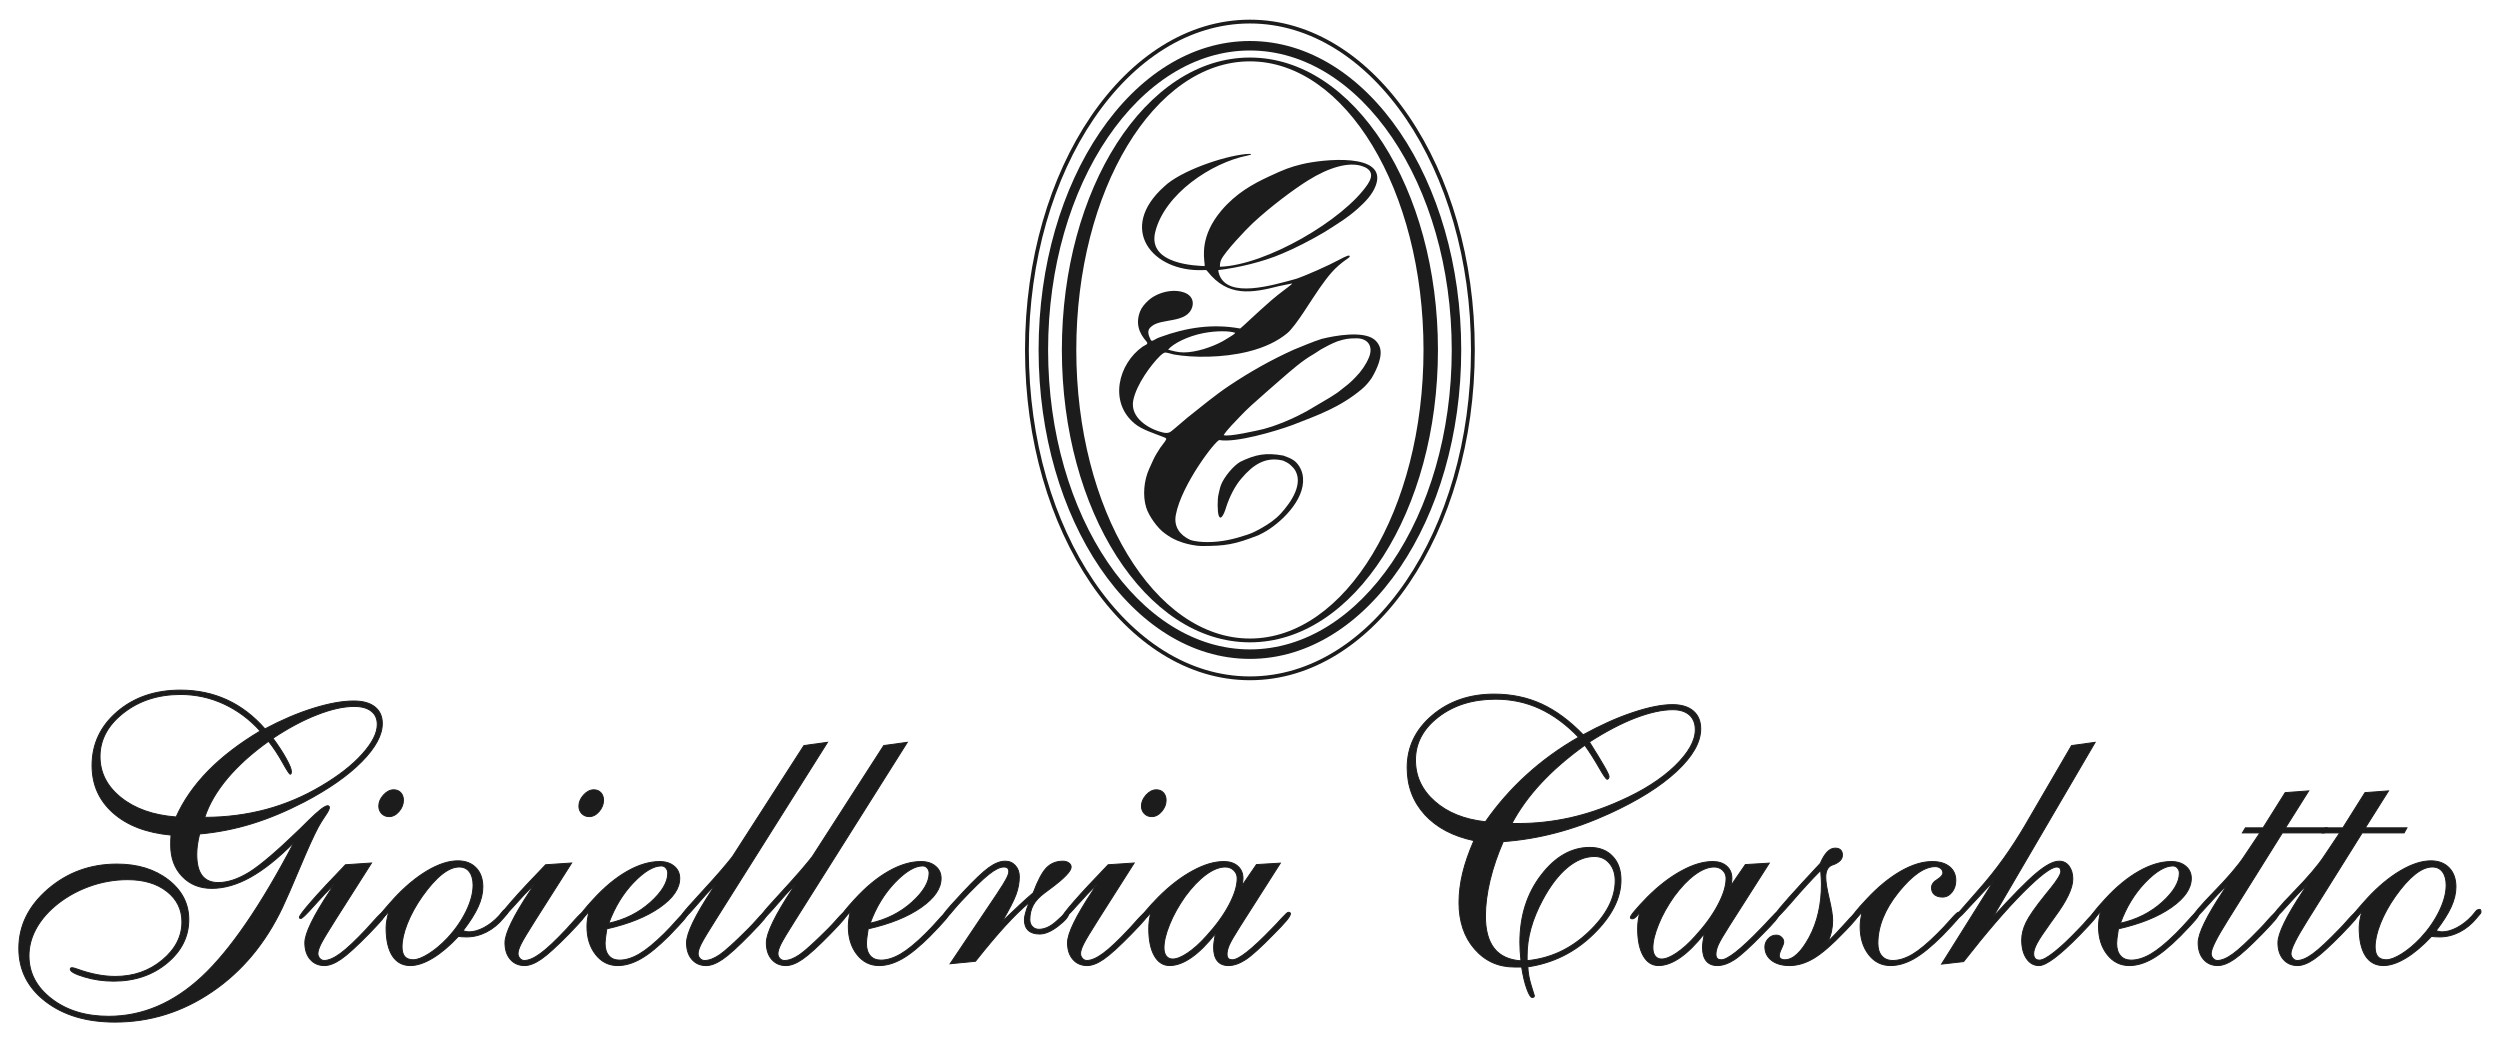 <?xml version="1.0" encoding="utf-8"?>
<!-- Generator: Adobe Illustrator 16.0.0, SVG Export Plug-In . SVG Version: 6.00 Build 0)  -->
<!DOCTYPE svg PUBLIC "-//W3C//DTD SVG 1.1//EN" "http://www.w3.org/Graphics/SVG/1.1/DTD/svg11.dtd">
<svg version="1.1" id="Livello_1" xmlns="http://www.w3.org/2000/svg" xmlns:xlink="http://www.w3.org/1999/xlink" x="0px" y="0px"
	 width="374.173px" height="155.707px" viewBox="0 0 374.173 155.707" enable-background="new 0 0 374.173 155.707"
	 xml:space="preserve">
<path fill="#1C1C1C" d="M210.438,17.783c-5.986-8.815-14.248-14.269-23.364-14.269s-17.379,5.454-23.365,14.269
	c-6.008,8.848-9.725,21.079-9.725,34.594c0,13.515,3.717,25.746,9.725,34.593c5.986,8.815,14.248,14.269,23.365,14.269
	c9.116,0,17.378-5.453,23.364-14.269c6.008-8.848,9.725-21.079,9.725-34.593C220.162,38.861,216.445,26.631,210.438,17.783
	 M187.073,2.945c9.314,0,17.74,5.549,23.832,14.521c6.071,8.939,9.826,21.283,9.826,34.911c0,13.627-3.755,25.971-9.825,34.911
	c-6.093,8.971-14.519,14.521-23.833,14.521c-9.315,0-17.741-5.55-23.833-14.521c-6.071-8.939-9.826-21.284-9.826-34.911
	c0-13.628,3.755-25.971,9.826-34.911C169.332,8.494,177.759,2.945,187.073,2.945z"/>
<path fill="#1C1C1C" d="M208.349,20.58c-5.462-8.044-12.986-13.021-21.275-13.021s-15.813,4.977-21.276,13.021
	c-5.518,8.125-8.93,19.366-8.93,31.797s3.413,23.672,8.93,31.796c5.463,8.045,12.987,13.021,21.276,13.021
	s15.813-4.977,21.275-13.021c5.518-8.125,8.931-19.366,8.931-31.796C217.279,39.946,213.866,28.704,208.349,20.58 M187.073,6.137
	c8.785,0,16.721,5.217,22.446,13.649c5.672,8.353,9.181,19.877,9.181,32.591c0,12.713-3.509,24.238-9.181,32.59
	c-5.726,8.433-13.661,13.649-22.446,13.649c-8.786,0-16.721-5.217-22.448-13.649c-5.671-8.353-9.18-19.876-9.18-32.59
	s3.509-24.238,9.18-32.591C170.353,11.353,178.288,6.137,187.073,6.137z"/>
<path fill="#1C1C1C" d="M205.404,21.78c-4.702-7.782-11.185-12.596-18.331-12.596c-7.147,0-13.629,4.814-18.332,12.596
	c-4.728,7.826-7.653,18.643-7.653,30.596c0,11.953,2.925,22.771,7.653,30.596c4.702,7.781,11.185,12.596,18.332,12.596
	c7.146,0,13.629-4.814,18.331-12.596c4.728-7.825,7.652-18.643,7.652-30.596C213.057,40.422,210.132,29.605,205.404,21.78
	 M187.073,8.613c7.796,0,14.845,4.917,19.938,12.866c5.069,7.912,8.206,18.836,8.206,30.896c0,12.06-3.137,22.985-8.206,30.896
	c-5.094,7.949-12.143,12.866-19.938,12.866c-7.796,0-14.846-4.917-19.939-12.866c-5.069-7.912-8.206-18.835-8.206-30.896
	c0-12.061,3.137-22.985,8.206-30.897C172.228,13.53,179.278,8.613,187.073,8.613z"/>
<path fill-rule="evenodd" clip-rule="evenodd" fill="#1C1C1C" d="M180.105,40.425c0.085,0.001,0.239-0.01,0.352-0.006
	c0.134,0.005,0.163,0.068,0.243,0.17c3.063,3.902,6.623,3.289,10.777,2.221c0.315-0.081,1.387-0.26,1.777-0.359
	c0.199-0.05,0.19-0.033,0.058,0.093c-0.414,0.393-1.718,1.265-3.042,2.414c-2.164,1.878-4.567,4.21-4.654,4.21
	c-4.152-0.755-8.099-0.139-11.96,1.281c-0.362,0.133-0.544,0.208-0.877,0.412c-0.232,0.142-0.442,0.237-0.561-0.012
	c-0.304-0.644-0.659-1.426,0.118-1.987c1.445-1.289,5.362-0.396,6.111-2.933c0.279-0.944-0.193-1.75-1.094-2.106
	c-1.737-0.686-4.147-0.084-5.52,1.182c-0.461,0.426-0.953,0.987-1.184,1.573c-0.703,1.78-0.221,3.237,0.969,4.571
	c0.345,0.387-0.276,0.501-0.595,0.729c-3.642,2.563-5.1,8.297-1.211,11.511c1.068,0.905,2.917,1.465,4.229,1.988
	c0.558,0.211,0.625,0.239,0.343,0.661c-0.215,0.321-0.536,0.709-0.699,0.936c-0.403,0.611-0.819,1.268-1.115,1.935
	c-0.19,0.417-0.377,0.835-0.567,1.251c-0.785,1.725-1.008,4.006-0.451,5.802c0.395,1.276,1.732,3.153,2.838,3.906
	c0.635,0.458,1.059,0.715,1.827,1.048l0.86,0.313c0.693,0.229,1.993,0.492,2.734,0.492c3.665,0,4.971-0.232,8.535-1.613
	c0.365-0.182,0.801-0.399,1.149-0.61c2.763-1.671,6.213-5.274,5.431-8.596c-0.177-0.753-0.664-1.572-1.308-2.014
	c-0.467-0.322-0.979-0.492-1.558-0.707c-2.605-0.461-4.127-0.178-6.433,0.938c-1.05,0.595-2.426,2.311-2.862,3.415
	c-0.208,0.524-0.273,1.012-0.404,1.531c-0.15,0.599-0.173,2.557,0.05,3.119c0.201,0.508,0.441,0.243,0.644-0.102
	c0.255-0.435,0.433-1.084,0.532-1.38c0.451-1.353,1.254-2.987,2.202-4.075c1.714-2.034,3.605-3.357,6.27-2.683
	c0.918,0.434,0.92,0.46,1.62,1.195c1.563,2.141-0.436,5.02-1.953,6.686c-0.819,0.899-1.805,1.575-2.887,2.193
	c-0.677,0.383-1.414,0.767-2.158,1.009c-1.983,0.664-3.868,1.106-5.991,1.106c-0.732,0-1.847-0.081-2.542-0.327
	c-1.496-0.685-2.503-1.92-2.163-3.748c0.841-4.53,6.032-11.283,6.534-11.194c2.417,0.426,8.279-1.279,10.918-2.25
	c3.903-1.517,7.098-2.637,10.363-5.356c0.621-0.521,1.073-1.077,1.476-1.649c0.73-1.208,1.765-3.341,1.207-4.729
	c-0.174-0.432-0.456-0.822-0.832-1.104c-1.714-1.282-5.826-0.553-7.812-0.063c-1.427,0.454-2.802,1.06-4.19,1.617
	c-3.381,1.52-6.607,3.343-9.657,5.385c-2.246,1.504-4.126,3.101-6.239,4.762l-2.028,1.726c-0.204,0.155-0.459,0.405-0.689,0.506
	c-0.286,0.116-0.599,0.106-0.917,0.035c-2.172-0.485-5.038-2.235-4.501-4.849c0.49-2.387,2.685-5.349,4.043-6.667
	c0.142-0.138,0.495-0.43,0.707-0.468c0.152-0.027,1.109,0.233,1.32,0.294c2.896,0.505,7.292,0.509,11.06-0.416
	c2.578-0.633,4.482-1.588,5.91-2.767c1.299-1.073,3.665-5.09,4.806-6.691c1.271-1.769,2.153-3.083,4.317-4.539
	c0.426-0.291,0.205-0.473-0.128-0.348c-0.395,0.147-0.729,0.315-1.207,0.578c-1.387,0.762-5.268,2.515-6.651,2.917
	c-3.429,0.926-9.927,2.889-11.29-0.633c-0.062-0.159-0.169-0.528-0.161-0.732c2.939-0.341,6.691-1.233,9.507-2.443
	c1.931-0.788,4.579-2.168,6.377-3.242c1.711-1.085,3.447-2.125,4.96-3.486c1.084-0.972,2.207-2.088,2.72-3.479
	c1.853-5.023-8.017-3.936-11.056-3.197c-1.729,0.42-2.669,0.78-4.982,1.863c-2.313,1.083-4.877,2.466-7.094,5.106
	c-3.166,3.771-2.575,6.861-2.487,7.938c0.005,0.06,0.029,0.244,0.015,0.29c-0.006,0.021-0.02,0.039-0.042,0.045
	c-0.008,0.002-0.019,0.003-0.029,0.002c-0.848-0.056-8.554-0.14-7.327-5.106c1.399-5.666,8.368-10.351,13.806-11.432
	c0.826-0.165,0.691-0.308-0.174-0.23c-3.496,0.318-9.923,2.576-12.273,4.851C167.188,34.198,172.419,40.755,180.105,40.425
	 M182.593,39.924c-0.039-0.317,0.047-0.748,0.177-1.04c0.519-1.167,3.765-4.591,4.766-5.519c2.727-2.525,6.147-5.061,8.217-6.352
	c3.216-2.006,6.077-2.778,8.033-2.176c1.528,0.471,1.815,1.404,0.904,2.757C201.121,32.893,189.521,39.687,182.593,39.924z
	 M177.168,52.746c-0.848,0-1.577-0.207-2.34-0.41c0.699-0.874,2.899-2.024,5.314-2.484c1.935-0.369,3.88-0.341,4.748-0.038
	c-0.152,0.227-0.588,0.458-0.812,0.609c-0.349,0.218-0.722,0.427-1.07,0.646C181.38,51.958,179.001,52.746,177.168,52.746z
	 M183.144,65.123c0.464-0.773,1.776-2.075,2.473-2.814c0.495-0.546,1.064-1.059,1.596-1.57c0.105-0.104,0.129-0.124,0.247-0.223
	c1.419-1.277,2.865-2.538,4.304-3.791c1.436-1.251,3.193-2.799,4.845-3.719l1.104-0.715c0.782-0.449,1.599-0.869,2.44-1.196
	c1.142-0.366,1.646-0.46,2.884-0.46c1.718,0,2.528,1.214,1.855,2.853c-0.443,1.08-1.164,2.109-1.986,2.94
	c-0.372,0.375-0.698,0.731-1.109,1.061l-1.573,1.242c-0.43,0.299-0.815,0.527-1.247,0.806c-1.142,0.681-2.282,1.355-3.43,2.025
	l-1.433,0.737c-1.389,0.662-2.294,1.033-3.697,1.524c-0.417,0.134-0.842,0.254-1.262,0.38
	C188.307,64.412,183.801,65.438,183.144,65.123z"/>
<path fill="#1C1C1C" d="M44.008,126.072c-2.351,2.369-4.521,4.104-6.519,5.217c-1.989,1.111-3.923,1.672-5.795,1.672
	c-1.808,0-3.281-0.597-4.43-1.799c-1.148-1.202-1.718-2.757-1.718-4.665c0-0.308,0-0.569,0.009-0.795
	c0.009-0.235,0.027-0.471,0.045-0.715c-3.68-0.343-6.563-1.446-8.67-3.317c-2.106-1.872-3.155-4.231-3.155-7.097
	c0-3.21,1.256-5.895,3.779-8.056c2.513-2.151,5.668-3.228,9.465-3.228c2.513,0,4.828,0.488,6.943,1.456
	c2.115,0.976,4.014,2.423,5.695,4.348c2.477-1.319,4.882-2.351,7.232-3.082c2.351-0.732,4.375-1.094,6.066-1.094
	c1.365,0,2.414,0.298,3.155,0.886c0.742,0.597,1.112,1.419,1.112,2.477c0,1.728-1.031,3.635-3.083,5.714
	c-2.062,2.089-4.918,4.086-8.58,6.012c-2.685,1.393-5.297,2.486-7.838,3.273c-2.549,0.786-5.162,1.302-7.847,1.546
	c-0.145,0.569-0.244,1.094-0.316,1.591s-0.109,0.985-0.109,1.455c0,1.42,0.262,2.478,0.796,3.174s1.338,1.049,2.414,1.049
	c1.429,0,2.975-0.516,4.638-1.537c1.663-1.03,4.176-3.174,7.558-6.446c0.317-0.298,0.75-0.723,1.293-1.274
	c1.5-1.491,2.468-2.242,2.893-2.242c0.082,0,0.153,0.027,0.199,0.082c0.045,0.054,0.063,0.107,0.063,0.18
	c0,0.235-0.217,0.661-0.651,1.284c-0.434,0.633-0.768,1.185-1.021,1.654c-0.669,1.257-1.573,3.255-2.721,5.985
	c-1.148,2.739-2.034,4.765-2.649,6.066c-2.549,5.352-6.039,9.537-10.496,12.575c-4.448,3.037-9.302,4.557-14.564,4.557
	c-4.24,0-7.694-1.031-10.37-3.083c-2.676-2.062-4.014-4.701-4.014-7.938c0-3.409,1.456-6.365,4.357-8.869
	c2.902-2.504,6.347-3.761,10.333-3.761c3.092,0,5.65,0.786,7.694,2.368c2.034,1.583,3.055,3.563,3.055,5.931
	c0,2.541-1.084,4.72-3.254,6.519s-4.828,2.703-7.974,2.703c-1.528,0-3.001-0.208-4.403-0.633c-1.401-0.416-2.106-0.805-2.106-1.157
	c0-0.091,0.027-0.153,0.082-0.181c0.054-0.027,0.126-0.036,0.235-0.036s0.362,0.072,0.769,0.217
	c1.998,0.724,3.878,1.085,5.642,1.085c2.739,0,5.08-0.813,7.042-2.45c1.962-1.627,2.938-3.535,2.938-5.704
	c0-1.872-0.75-3.391-2.242-4.565c-1.492-1.176-3.454-1.764-5.895-1.764c-1.989,0-3.942,0.354-5.849,1.058
	c-1.908,0.706-3.598,1.691-5.063,2.938c-1.257,1.085-2.206,2.251-2.866,3.517c-0.651,1.257-0.977,2.55-0.977,3.879
	c0,2.559,1.13,4.71,3.391,6.446c2.26,1.744,5.108,2.612,8.534,2.612c5.036,0,9.673-1.962,13.914-5.895
	S39.027,135.574,44.008,126.072 M30.646,122.33c3.191,0,6.256-0.398,9.176-1.176c2.92-0.786,5.678-1.962,8.272-3.508
	c2.577-1.519,4.62-3.109,6.121-4.782c1.5-1.664,2.251-3.146,2.251-4.43c0-0.868-0.298-1.537-0.904-1.998
	c-0.597-0.471-1.446-0.705-2.559-0.705c-1.591,0-3.444,0.415-5.56,1.247c-2.116,0.823-4.313,1.998-6.591,3.517
	c0.832,1.13,1.501,2.161,1.998,3.074c0.506,0.922,0.759,1.546,0.759,1.88c0,0.146-0.009,0.244-0.036,0.317
	c-0.027,0.072-0.072,0.108-0.126,0.108c-0.118,0-0.506-0.579-1.148-1.745c-0.651-1.166-1.347-2.224-2.106-3.183
	c-2.477,1.764-4.529,3.616-6.156,5.542C32.418,118.424,31.279,120.368,30.646,122.33z M26.361,122.275
	c1.094-2.45,2.694-4.746,4.782-6.88s4.692-4.132,7.802-5.984c-1.591-1.764-3.408-3.11-5.46-4.06c-2.043-0.94-4.204-1.41-6.464-1.41
	c-3.336,0-6.175,0.913-8.525,2.748c-2.35,1.835-3.526,4.014-3.526,6.536c0,2.414,1.04,4.467,3.128,6.139
	C20.177,121.037,22.935,122.014,26.361,122.275z"/>
<path fill="#1C1C1C" d="M56.692,120.639c0-0.587,0.235-1.13,0.706-1.654c0.47-0.515,0.976-0.777,1.528-0.777
	c0.443,0,0.795,0.145,1.058,0.435c0.262,0.289,0.398,0.669,0.398,1.12c0,0.606-0.217,1.157-0.66,1.682
	c-0.443,0.516-0.94,0.777-1.492,0.777c-0.443,0-0.805-0.153-1.103-0.451C56.836,121.471,56.692,121.091,56.692,120.639
	 M50.02,132.347c-0.994,0.994-2.025,2.088-3.101,3.3c-1.067,1.211-1.7,1.817-1.89,1.817c-0.072,0-0.126-0.01-0.163-0.036
	c-0.037-0.027-0.055-0.073-0.055-0.127c0-0.226,0.606-1.03,1.809-2.405c1.202-1.383,2.902-3.2,5.09-5.469l3.896-0.263l-5.379,8.462
	c-1.148,1.809-1.88,3.028-2.188,3.644c-0.307,0.615-0.461,1.103-0.461,1.456c0,0.262,0.091,0.497,0.28,0.714
	c0.181,0.208,0.398,0.316,0.651,0.316c0.669,0,1.492-0.353,2.459-1.067c0.976-0.714,2.269-1.935,3.896-3.67
	c0.298-0.334,0.687-0.76,1.166-1.293c0.705-0.786,1.139-1.185,1.32-1.185c0.09,0,0.163,0.027,0.226,0.082
	c0.063,0.054,0.09,0.117,0.09,0.181c0,0.163-0.154,0.425-0.452,0.796c-0.298,0.37-0.977,1.103-2.034,2.196
	c-1.817,1.854-3.191,3.11-4.131,3.752c-0.931,0.642-1.763,0.968-2.486,0.968c-0.886,0-1.591-0.308-2.134-0.932
	c-0.533-0.615-0.804-1.446-0.804-2.486c0-1.383,1.248-3.96,3.752-7.738C49.667,132.916,49.875,132.582,50.02,132.347z"/>
<path fill="#1C1C1C" d="M69.294,139.308c0.037,0,0.118,0.019,0.235,0.055c0.271,0.072,0.479,0.108,0.642,0.108
	c0.705,0,1.455-0.208,2.26-0.633s1.546-1.004,2.233-1.745l0.687-0.822c0.036-0.036,0.1-0.072,0.199-0.108
	c0.1-0.036,0.181-0.055,0.253-0.055c0.063,0,0.118,0.027,0.154,0.081c0.036,0.055,0.054,0.127,0.054,0.235
	c0,0.091,0,0.154-0.009,0.189c-0.009,0.037-0.027,0.063-0.045,0.082l-0.605,0.714c-0.742,0.904-1.591,1.601-2.549,2.089
	c-0.968,0.487-1.953,0.731-2.984,0.731c-0.298,0-0.542-0.009-0.723-0.026c-0.19-0.019-0.353-0.036-0.488-0.055
	c-1.292,1.393-2.558,2.468-3.806,3.228c-1.248,0.76-2.377,1.14-3.381,1.14c-1.167,0-2.061-0.488-2.694-1.456
	c-0.624-0.977-0.94-2.368-0.94-4.194c0-0.335,0.036-0.705,0.108-1.112s0.172-0.868,0.316-1.383c-0.298,0.397-0.542,0.669-0.732,0.84
	c-0.181,0.172-0.334,0.254-0.461,0.254c-0.082,0-0.154-0.01-0.199-0.036c-0.045-0.027-0.063-0.091-0.063-0.172
	c0-0.108,0.136-0.335,0.407-0.696c0.28-0.353,0.886-1.049,1.817-2.089c1.627-1.763,3.282-3.137,4.963-4.141
	c1.682-0.994,3.209-1.491,4.583-1.491c1.158,0,2.062,0.353,2.74,1.058c0.669,0.705,1.003,1.654,1.003,2.857
	c0,0.931-0.235,1.925-0.706,2.965C71.094,136.758,70.334,137.951,69.294,139.308 M60.173,141.713c0,0.65,0.136,1.139,0.407,1.455
	c0.28,0.316,0.696,0.479,1.266,0.479c0.597,0,1.374-0.298,2.314-0.886c0.949-0.597,1.88-1.374,2.803-2.351
	c1.184-1.266,2.115-2.613,2.812-4.041c0.687-1.42,1.03-2.713,1.03-3.879c0-0.85-0.18-1.519-0.542-1.998
	c-0.362-0.488-0.868-0.732-1.528-0.732c-0.813,0-1.672,0.371-2.595,1.104c-0.922,0.731-1.898,1.826-2.947,3.3
	c-0.949,1.355-1.691,2.712-2.224,4.05C60.435,139.561,60.173,140.728,60.173,141.713z"/>
<path fill="#1C1C1C" d="M86.644,120.639c0-0.587,0.235-1.13,0.705-1.654c0.47-0.515,0.977-0.777,1.528-0.777
	c0.443,0,0.795,0.145,1.058,0.435c0.262,0.289,0.398,0.669,0.398,1.12c0,0.606-0.217,1.157-0.66,1.682
	c-0.442,0.516-0.94,0.777-1.492,0.777c-0.443,0-0.805-0.153-1.103-0.451C86.788,121.471,86.644,121.091,86.644,120.639
	 M79.972,132.347c-0.995,0.994-2.025,2.088-3.101,3.3c-1.067,1.211-1.7,1.817-1.889,1.817c-0.073,0-0.127-0.01-0.163-0.036
	c-0.036-0.027-0.054-0.073-0.054-0.127c0-0.226,0.605-1.03,1.808-2.405c1.203-1.383,2.902-3.2,5.09-5.469l3.896-0.263l-5.379,8.462
	c-1.148,1.809-1.88,3.028-2.188,3.644s-0.461,1.103-0.461,1.456c0,0.262,0.09,0.497,0.28,0.714c0.181,0.208,0.398,0.316,0.651,0.316
	c0.669,0,1.492-0.353,2.459-1.067c0.976-0.714,2.269-1.935,3.896-3.67c0.298-0.334,0.687-0.76,1.166-1.293
	c0.706-0.786,1.139-1.185,1.32-1.185c0.09,0,0.163,0.027,0.227,0.082c0.063,0.054,0.09,0.117,0.09,0.181
	c0,0.163-0.154,0.425-0.452,0.796c-0.298,0.37-0.977,1.103-2.034,2.196c-1.817,1.854-3.191,3.11-4.131,3.752
	c-0.931,0.642-1.763,0.968-2.486,0.968c-0.886,0-1.591-0.308-2.134-0.932c-0.533-0.615-0.804-1.446-0.804-2.486
	c0-1.383,1.247-3.96,3.751-7.738C79.619,132.916,79.827,132.582,79.972,132.347z"/>
<path fill="#1C1C1C" d="M88.162,136.379c-0.298,0.389-0.542,0.669-0.723,0.831c-0.189,0.172-0.343,0.254-0.47,0.254
	c-0.081,0-0.153-0.01-0.199-0.036c-0.045-0.027-0.063-0.091-0.063-0.172c0-0.127,0.19-0.425,0.561-0.886
	c0.37-0.471,0.886-1.067,1.555-1.791c1.664-1.816,3.345-3.209,5.054-4.176c1.7-0.968,3.327-1.456,4.864-1.456
	c0.895,0,1.627,0.235,2.17,0.705c0.551,0.461,0.823,1.067,0.823,1.809c0,1.5-0.985,2.947-2.965,4.339
	c-1.98,1.393-4.629,2.469-7.947,3.219c-0.1,0.66-0.172,1.13-0.208,1.429c-0.036,0.298-0.054,0.551-0.054,0.741
	c0,0.796,0.19,1.41,0.569,1.854c0.38,0.442,0.913,0.659,1.601,0.659c0.922,0,1.908-0.307,2.947-0.913
	c1.04-0.605,2.287-1.627,3.733-3.056c0.606-0.597,1.239-1.274,1.917-2.043c0.678-0.769,1.084-1.148,1.229-1.148
	c0.091,0,0.163,0.027,0.227,0.082c0.063,0.054,0.09,0.117,0.09,0.181c0,0.163-0.171,0.443-0.506,0.85
	c-0.335,0.407-1.085,1.212-2.251,2.414c-1.591,1.591-2.983,2.73-4.186,3.417c-1.202,0.688-2.36,1.031-3.471,1.031
	c-1.338,0-2.451-0.552-3.309-1.655c-0.868-1.103-1.302-2.504-1.302-4.203c0-0.353,0.027-0.715,0.081-1.094
	C87.981,137.184,88.063,136.785,88.162,136.379 M91.119,138.178c2.414-0.533,4.493-1.573,6.229-3.128
	c1.727-1.555,2.595-3.011,2.595-4.367c0-0.298-0.091-0.551-0.28-0.768c-0.181-0.208-0.407-0.316-0.678-0.316
	c-1.175,0-2.567,0.831-4.159,2.486C93.234,133.748,91.996,135.772,91.119,138.178z"/>
<path fill="#1C1C1C" d="M107.084,132.355c-0.968,1.004-1.98,2.115-3.02,3.336c-1.048,1.221-1.663,1.826-1.862,1.826
	c-0.063,0-0.126-0.018-0.181-0.063c-0.054-0.045-0.082-0.1-0.082-0.145c0-0.145,0.082-0.334,0.253-0.587
	c0.172-0.244,0.506-0.651,1.013-1.212l1.708-1.881c1.094-1.184,2.088-2.296,2.983-3.326c0.886-1.04,1.465-1.736,1.736-2.106
	l10.695-16.617l3.526-0.479l-16.716,26.524c-1.148,1.809-1.881,3.028-2.188,3.644s-0.461,1.103-0.461,1.456
	c0,0.28,0.09,0.524,0.28,0.723c0.181,0.208,0.416,0.308,0.696,0.308c0.66,0,1.392-0.28,2.215-0.832s2.26-1.854,4.303-3.896
	c0.407-0.406,0.886-0.922,1.438-1.546c0.542-0.624,0.895-0.94,1.058-0.94c0.09,0,0.163,0.027,0.226,0.082
	c0.063,0.054,0.09,0.117,0.09,0.181c0,0.163-0.154,0.425-0.452,0.796c-0.298,0.37-0.977,1.103-2.034,2.196
	c-1.817,1.854-3.191,3.11-4.131,3.752c-0.931,0.642-1.763,0.968-2.486,0.968c-0.886,0-1.591-0.308-2.133-0.932
	c-0.533-0.615-0.805-1.446-0.805-2.486c0-1.429,1.302-4.113,3.906-8.055L107.084,132.355z"/>
<path fill="#1C1C1C" d="M119.027,132.355c-0.968,1.004-1.98,2.115-3.02,3.336c-1.048,1.221-1.664,1.826-1.862,1.826
	c-0.063,0-0.126-0.018-0.181-0.063c-0.054-0.045-0.082-0.1-0.082-0.145c0-0.145,0.082-0.334,0.253-0.587
	c0.172-0.244,0.507-0.651,1.013-1.212l1.708-1.881c1.094-1.184,2.089-2.296,2.984-3.326c0.886-1.04,1.464-1.736,1.736-2.106
	l10.695-16.617l3.526-0.479l-16.716,26.524c-1.148,1.809-1.88,3.028-2.188,3.644c-0.308,0.615-0.461,1.103-0.461,1.456
	c0,0.28,0.09,0.524,0.28,0.723c0.181,0.208,0.416,0.308,0.696,0.308c0.66,0,1.392-0.28,2.215-0.832s2.26-1.854,4.303-3.896
	c0.407-0.406,0.886-0.922,1.438-1.546c0.542-0.624,0.895-0.94,1.058-0.94c0.091,0,0.163,0.027,0.227,0.082
	c0.063,0.054,0.09,0.117,0.09,0.181c0,0.163-0.154,0.425-0.452,0.796c-0.298,0.37-0.977,1.103-2.034,2.196
	c-1.817,1.854-3.191,3.11-4.131,3.752c-0.931,0.642-1.763,0.968-2.486,0.968c-0.886,0-1.591-0.308-2.134-0.932
	c-0.533-0.615-0.804-1.446-0.804-2.486c0-1.429,1.301-4.113,3.905-8.055L119.027,132.355z"/>
<path fill="#1C1C1C" d="M127.281,136.379c-0.298,0.389-0.542,0.669-0.723,0.831c-0.19,0.172-0.344,0.254-0.471,0.254
	c-0.081,0-0.153-0.01-0.199-0.036c-0.045-0.027-0.063-0.091-0.063-0.172c0-0.127,0.19-0.425,0.561-0.886
	c0.371-0.471,0.886-1.067,1.555-1.791c1.664-1.816,3.345-3.209,5.054-4.176c1.7-0.968,3.327-1.456,4.864-1.456
	c0.895,0,1.627,0.235,2.17,0.705c0.551,0.461,0.823,1.067,0.823,1.809c0,1.5-0.985,2.947-2.965,4.339
	c-1.98,1.393-4.629,2.469-7.947,3.219c-0.1,0.66-0.172,1.13-0.208,1.429c-0.036,0.298-0.054,0.551-0.054,0.741
	c0,0.796,0.19,1.41,0.569,1.854c0.38,0.442,0.913,0.659,1.601,0.659c0.922,0,1.908-0.307,2.947-0.913
	c1.04-0.605,2.287-1.627,3.733-3.056c0.606-0.597,1.239-1.274,1.917-2.043c0.678-0.769,1.084-1.148,1.229-1.148
	c0.09,0,0.163,0.027,0.226,0.082c0.063,0.054,0.09,0.117,0.09,0.181c0,0.163-0.172,0.443-0.506,0.85
	c-0.334,0.407-1.085,1.212-2.251,2.414c-1.591,1.591-2.984,2.73-4.186,3.417c-1.202,0.688-2.36,1.031-3.471,1.031
	c-1.338,0-2.451-0.552-3.309-1.655c-0.868-1.103-1.302-2.504-1.302-4.203c0-0.353,0.027-0.715,0.081-1.094
	C127.1,137.184,127.182,136.785,127.281,136.379 M130.237,138.178c2.414-0.533,4.493-1.573,6.229-3.128
	c1.727-1.555,2.595-3.011,2.595-4.367c0-0.298-0.09-0.551-0.28-0.768c-0.181-0.208-0.407-0.316-0.678-0.316
	c-1.175,0-2.567,0.831-4.158,2.486C132.353,133.748,131.114,135.772,130.237,138.178z"/>
<path fill="#1C1C1C" d="M142.207,144.244l7.052-10.515l0.217-0.344c1.003-1.482,1.51-2.449,1.51-2.91
	c0-0.244-0.054-0.425-0.172-0.543c-0.117-0.117-0.307-0.172-0.569-0.172c-0.588,0-1.338,0.371-2.269,1.112s-2.296,2.07-4.104,3.996
	c-0.371,0.389-0.813,0.895-1.329,1.51c-0.615,0.759-1.021,1.139-1.221,1.139c-0.063,0-0.126-0.018-0.18-0.063
	c-0.055-0.045-0.082-0.1-0.082-0.145c0-0.145,0.082-0.334,0.253-0.587c0.163-0.244,0.498-0.651,0.995-1.212l1.727-1.881
	c1.745-1.871,3.065-3.128,3.96-3.77c0.886-0.642,1.708-0.968,2.45-0.968c0.615,0,1.121,0.218,1.519,0.66
	c0.398,0.443,0.597,0.995,0.597,1.673c0,0.859-0.163,1.745-0.488,2.64c-0.326,0.904-1.021,2.261-2.098,4.077l0.055-0.054
	c1.961-1.89,3.499-3.31,4.61-4.259c0.688-1.835,1.347-3.082,1.989-3.742c0.642-0.66,1.464-0.995,2.45-0.995
	c0.352,0,0.642,0.082,0.886,0.254c0.235,0.162,0.353,0.37,0.353,0.624c0,0.614-1.049,1.699-3.137,3.245
	c-0.353,0.271-0.624,0.47-0.823,0.614c-0.795,0.579-1.365,1.193-1.708,1.827c-0.344,0.642-0.515,1.364-0.515,2.179
	c0,0.442,0.126,0.795,0.388,1.058c0.253,0.262,0.579,0.397,0.968,0.397c0.895,0,1.808-0.434,2.73-1.302
	c0.913-0.868,1.383-1.302,1.401-1.302c0.108,0.018,0.181,0.045,0.235,0.091c0.055,0.045,0.082,0.099,0.082,0.172
	c0,0.425-0.515,1.039-1.555,1.844c-1.04,0.805-1.962,1.202-2.775,1.202c-0.742,0-1.311-0.181-1.7-0.542
	c-0.389-0.362-0.588-0.887-0.588-1.573c0-0.271,0.054-0.605,0.163-1.013c0.108-0.397,0.289-0.931,0.542-1.582
	c-1.076,0.896-2.269,2.062-3.562,3.48c-1.302,1.419-2.785,3.191-4.466,5.307L142.207,144.244z"/>
<path fill="#1C1C1C" d="M170.838,120.639c0-0.587,0.235-1.13,0.706-1.654c0.47-0.515,0.976-0.777,1.528-0.777
	c0.442,0,0.795,0.145,1.058,0.435c0.262,0.289,0.398,0.669,0.398,1.12c0,0.606-0.217,1.157-0.66,1.682
	c-0.443,0.516-0.94,0.777-1.492,0.777c-0.443,0-0.805-0.153-1.103-0.451C170.983,121.471,170.838,121.091,170.838,120.639
	 M164.167,132.347c-0.995,0.994-2.025,2.088-3.101,3.3c-1.067,1.211-1.7,1.817-1.89,1.817c-0.072,0-0.127-0.01-0.163-0.036
	c-0.036-0.027-0.054-0.073-0.054-0.127c0-0.226,0.606-1.03,1.808-2.405c1.203-1.383,2.902-3.2,5.09-5.469l3.896-0.263l-5.379,8.462
	c-1.148,1.809-1.88,3.028-2.188,3.644c-0.307,0.615-0.461,1.103-0.461,1.456c0,0.262,0.09,0.497,0.28,0.714
	c0.181,0.208,0.398,0.316,0.651,0.316c0.669,0,1.492-0.353,2.459-1.067c0.977-0.714,2.269-1.935,3.896-3.67
	c0.298-0.334,0.688-0.76,1.167-1.293c0.705-0.786,1.139-1.185,1.32-1.185c0.09,0,0.163,0.027,0.226,0.082
	c0.063,0.054,0.09,0.117,0.09,0.181c0,0.163-0.154,0.425-0.452,0.796c-0.298,0.37-0.977,1.103-2.034,2.196
	c-1.817,1.854-3.191,3.11-4.131,3.752c-0.931,0.642-1.763,0.968-2.486,0.968c-0.886,0-1.591-0.308-2.134-0.932
	c-0.533-0.615-0.804-1.446-0.804-2.486c0-1.383,1.248-3.96,3.752-7.738C163.814,132.916,164.022,132.582,164.167,132.347z"/>
<path fill="#1C1C1C" d="M185.828,132.645l2.224-3.245l3.58-0.217l-5.967,9.365c-0.886,1.384-1.438,2.342-1.672,2.866
	c-0.226,0.533-0.344,0.995-0.344,1.384c0,0.298,0.063,0.515,0.19,0.65c0.117,0.127,0.334,0.199,0.633,0.199
	c0.461,0,1.175-0.389,2.161-1.157c0.976-0.769,2.215-1.926,3.698-3.463c0.425-0.425,0.913-0.939,1.474-1.563
	c0.561-0.615,0.895-0.923,1.021-0.923c0.108,0,0.181,0.019,0.235,0.055c0.054,0.036,0.081,0.09,0.081,0.154
	c0,0.198-0.199,0.542-0.605,1.039c-0.407,0.488-1.04,1.166-1.89,2.007c-1.907,1.962-3.309,3.236-4.222,3.833
	c-0.913,0.588-1.763,0.887-2.559,0.887c-0.723,0-1.274-0.227-1.654-0.688s-0.569-1.13-0.569-2.016c0-0.227,0.018-0.488,0.054-0.778
	c0.036-0.298,0.108-0.723,0.208-1.292c-1.238,1.572-2.432,2.767-3.589,3.57c-1.157,0.805-2.242,1.203-3.254,1.203
	c-0.967,0-1.736-0.488-2.296-1.474c-0.551-0.977-0.832-2.333-0.832-4.06c0-0.425,0.027-0.85,0.09-1.274
	c0.063-0.425,0.145-0.841,0.253-1.248c-0.208,0.335-0.416,0.597-0.606,0.777c-0.199,0.19-0.361,0.28-0.506,0.28
	c-0.126,0-0.208-0.018-0.253-0.054c-0.045-0.036-0.063-0.091-0.063-0.154c0-0.145,0.226-0.488,0.687-1.03
	c0.461-0.552,1.076-1.221,1.853-2.016c1.7-1.691,3.399-3.002,5.108-3.924c1.7-0.932,3.263-1.393,4.674-1.393
	c0.868,0,1.564,0.226,2.088,0.688c0.515,0.461,0.777,1.066,0.777,1.826c0,0.172-0.018,0.361-0.054,0.552
	C185.945,132.211,185.9,132.419,185.828,132.645 M174.21,141.866c0,0.516,0.118,0.922,0.344,1.221
	c0.235,0.298,0.551,0.452,0.958,0.452c0.597,0,1.347-0.299,2.242-0.904c0.895-0.597,1.826-1.438,2.793-2.513
	c1.474-1.609,2.604-3.174,3.408-4.702c0.805-1.527,1.212-2.848,1.212-3.959c0-0.479-0.172-0.886-0.516-1.212
	c-0.343-0.325-0.769-0.488-1.266-0.488c-0.877,0-1.844,0.38-2.884,1.148c-1.049,0.769-2.079,1.854-3.11,3.245
	c-0.986,1.401-1.772,2.794-2.333,4.195C174.491,139.742,174.21,140.917,174.21,141.866z"/>
<path fill="#1C1C1C" d="M220.598,125.811c-3.128-0.66-5.568-1.953-7.341-3.879c-1.763-1.935-2.649-4.276-2.649-7.033
	c0-3.092,1.248-5.695,3.743-7.82c2.504-2.125,5.597-3.191,9.285-3.191c2.559,0,4.908,0.488,7.061,1.465
	c2.143,0.985,4.23,2.522,6.256,4.619c2.604-1.428,5.072-2.54,7.432-3.326c2.359-0.787,4.33-1.185,5.922-1.185
	c1.347,0,2.386,0.316,3.128,0.949c0.741,0.642,1.111,1.528,1.111,2.676c0,1.998-1.211,4.123-3.625,6.374
	c-2.423,2.251-5.786,4.357-10.089,6.319c-2.667,1.221-5.308,2.17-7.92,2.856c-2.612,0.696-5.253,1.13-7.92,1.329
	c-0.841,1.907-1.5,3.833-1.971,5.768c-0.461,1.936-0.696,3.726-0.696,5.37c0,2.125,0.443,3.734,1.32,4.855
	c0.886,1.111,2.215,1.727,3.996,1.853c-0.055-0.551-0.1-1.058-0.127-1.536c-0.027-0.479-0.036-0.886-0.036-1.221
	c0-3.941,1.058-7.305,3.183-10.071c2.115-2.767,4.548-4.149,7.286-4.149c1.429,0,2.568,0.443,3.409,1.329
	c0.84,0.877,1.256,2.061,1.256,3.553c0,2.721-1.383,5.434-4.149,8.127c-2.767,2.694-6.03,4.313-9.791,4.864
	c0.036,0.922,0.208,1.862,0.516,2.839c0.308,0.968,0.461,1.465,0.461,1.482c0,0.082-0.027,0.154-0.081,0.199
	c-0.055,0.045-0.127,0.063-0.235,0.063c-0.235,0-0.497-0.425-0.805-1.274c-0.316-0.841-0.569-1.943-0.786-3.281h-1.085
	c-2.396,0-4.385-0.896-5.949-2.694c-1.563-1.79-2.341-4.113-2.341-6.952c0-1.419,0.181-2.875,0.542-4.394
	C219.269,129.183,219.839,127.555,220.598,125.811 M228.563,143.783c3.48-0.335,6.546-1.764,9.194-4.285
	c2.658-2.514,3.987-5.081,3.987-7.676c0-1.058-0.289-1.935-0.859-2.612c-0.578-0.679-1.319-1.021-2.242-1.021
	c-1.374,0-2.73,0.551-4.059,1.654c-1.329,1.111-2.559,2.712-3.689,4.818c-0.776,1.446-1.364,2.865-1.754,4.258
	c-0.388,1.384-0.578,2.748-0.578,4.096V143.783z M226.284,123.252h1.031c2.531,0,5.054-0.28,7.585-0.832
	c2.521-0.561,5.035-1.401,7.549-2.531c3.444-1.519,6.184-3.264,8.227-5.234c2.034-1.971,3.056-3.779,3.056-5.442
	c0-0.949-0.298-1.69-0.886-2.215c-0.597-0.516-1.419-0.778-2.478-0.778c-1.591,0-3.462,0.416-5.623,1.239
	c-2.151,0.832-4.438,2.034-6.861,3.598c0.967,1.537,1.699,2.73,2.196,3.599c0.497,0.858,0.741,1.392,0.741,1.582
	c0,0.108-0.026,0.199-0.09,0.28s-0.117,0.117-0.172,0.117c-0.163,0-0.579-0.597-1.257-1.799c-0.688-1.193-1.383-2.296-2.106-3.3
	c-2.559,1.835-4.737,3.725-6.536,5.659S227.396,121.146,226.284,123.252z M222.324,122.989c1.8-2.585,3.87-4.936,6.202-7.051
	c2.342-2.125,4.918-3.987,7.739-5.597c-1.854-1.926-3.798-3.354-5.841-4.294c-2.034-0.932-4.23-1.401-6.572-1.401
	c-3.408,0-6.256,0.886-8.553,2.648c-2.296,1.772-3.444,3.924-3.444,6.464c0,2.424,0.958,4.484,2.875,6.175
	C216.647,121.634,219.179,122.646,222.324,122.989z"/>
<path fill="#1C1C1C" d="M259.002,132.645l2.225-3.245l3.58-0.217l-5.967,9.365c-0.887,1.384-1.438,2.342-1.673,2.866
	c-0.227,0.533-0.344,0.995-0.344,1.384c0,0.298,0.063,0.515,0.19,0.65c0.117,0.127,0.334,0.199,0.633,0.199
	c0.461,0,1.175-0.389,2.16-1.157c0.977-0.769,2.215-1.926,3.697-3.463c0.426-0.425,0.913-0.939,1.474-1.563
	c0.562-0.615,0.896-0.923,1.022-0.923c0.108,0,0.181,0.019,0.234,0.055c0.055,0.036,0.082,0.09,0.082,0.154
	c0,0.198-0.199,0.542-0.606,1.039c-0.406,0.488-1.039,1.166-1.89,2.007c-1.907,1.962-3.309,3.236-4.222,3.833
	c-0.913,0.588-1.763,0.887-2.559,0.887c-0.723,0-1.274-0.227-1.654-0.688s-0.569-1.13-0.569-2.016c0-0.227,0.018-0.488,0.055-0.778
	c0.035-0.298,0.108-0.723,0.207-1.292c-1.238,1.572-2.432,2.767-3.589,3.57c-1.157,0.805-2.242,1.203-3.255,1.203
	c-0.967,0-1.735-0.488-2.296-1.474c-0.552-0.977-0.832-2.333-0.832-4.06c0-0.425,0.027-0.85,0.091-1.274s0.145-0.841,0.253-1.248
	c-0.208,0.335-0.416,0.597-0.605,0.777c-0.199,0.19-0.361,0.28-0.507,0.28c-0.126,0-0.207-0.018-0.253-0.054
	c-0.045-0.036-0.063-0.091-0.063-0.154c0-0.145,0.227-0.488,0.688-1.03c0.461-0.552,1.076-1.221,1.854-2.016
	c1.699-1.691,3.399-3.002,5.107-3.924c1.7-0.932,3.264-1.393,4.675-1.393c0.867,0,1.563,0.226,2.088,0.688
	c0.516,0.461,0.777,1.066,0.777,1.826c0,0.172-0.018,0.361-0.054,0.552C259.12,132.211,259.074,132.419,259.002,132.645
	 M247.385,141.866c0,0.516,0.118,0.922,0.344,1.221c0.235,0.298,0.552,0.452,0.958,0.452c0.597,0,1.348-0.299,2.242-0.904
	c0.896-0.597,1.826-1.438,2.794-2.513c1.474-1.609,2.604-3.174,3.408-4.702c0.805-1.527,1.211-2.848,1.211-3.959
	c0-0.479-0.171-0.886-0.515-1.212c-0.344-0.325-0.769-0.488-1.266-0.488c-0.877,0-1.845,0.38-2.884,1.148
	c-1.05,0.769-2.08,1.854-3.11,3.245c-0.985,1.401-1.772,2.794-2.333,4.195C247.665,139.742,247.385,140.917,247.385,141.866z"/>
<path fill="#1C1C1C" d="M272.5,130.258c-1.393,1.411-2.83,2.975-4.304,4.692c-1.482,1.709-2.323,2.567-2.54,2.567
	c-0.063,0-0.127-0.018-0.182-0.063c-0.054-0.045-0.081-0.1-0.081-0.145c0-0.289,1.419-1.979,4.268-5.09
	c1.166-1.256,2.097-2.26,2.784-3.001c0.325-0.76,0.669-1.329,1.04-1.709c0.361-0.38,0.759-0.569,1.185-0.569
	c0.352,0,0.623,0.09,0.804,0.262c0.19,0.181,0.28,0.435,0.28,0.769c0,0.29-0.09,0.543-0.28,0.76
	c-0.181,0.217-0.47,0.416-0.858,0.597c-0.091,0.036-0.217,0.081-0.371,0.136c-0.66,0.244-0.985,0.85-0.985,1.826
	c0,0.687,0.172,1.763,0.516,3.209s0.516,2.522,0.516,3.236c0,0.561-0.055,1.104-0.163,1.619c-0.108,0.506-0.289,1.039-0.543,1.591
	c0.832-0.832,1.718-1.772,2.668-2.83c0.939-1.049,1.482-1.573,1.627-1.573c0.091,0,0.163,0.027,0.226,0.082
	c0.063,0.054,0.091,0.117,0.091,0.181c0,0.163-0.163,0.434-0.479,0.822s-0.867,0.995-1.646,1.8
	c-1.835,1.925-3.362,3.254-4.583,3.986s-2.441,1.104-3.652,1.104c-1.121,0-2.007-0.254-2.686-0.769
	c-0.669-0.516-1.003-1.193-1.003-2.043c0-0.453,0.172-0.859,0.506-1.212c0.335-0.353,0.724-0.533,1.166-0.533
	c0.325,0,0.597,0.1,0.813,0.308c0.227,0.198,0.335,0.442,0.335,0.723c0,0.199-0.108,0.524-0.335,0.985
	c-0.217,0.461-0.334,0.823-0.334,1.085c0,0.181,0.081,0.325,0.226,0.425c0.154,0.108,0.354,0.163,0.598,0.163
	c1.238,0,2.459-1.13,3.67-3.381c1.211-2.252,1.817-4.909,1.817-7.965c0-0.217-0.01-0.471-0.027-0.76
	C272.563,131.253,272.536,130.818,272.5,130.258"/>
<path fill="#1C1C1C" d="M278.692,136.46c-0.244,0.335-0.461,0.588-0.66,0.75c-0.198,0.172-0.361,0.254-0.506,0.254
	c-0.118,0-0.208-0.019-0.254-0.055c-0.045-0.036-0.063-0.09-0.063-0.153c0-0.108,0.181-0.38,0.533-0.823
	c0.353-0.442,0.895-1.058,1.646-1.854c1.673-1.799,3.363-3.182,5.063-4.167c1.699-0.977,3.282-1.465,4.746-1.465
	c1.094,0,1.953,0.253,2.586,0.769c0.624,0.506,0.94,1.193,0.94,2.062c0,0.705-0.199,1.293-0.588,1.771
	c-0.389,0.479-0.85,0.715-1.401,0.715c-0.516,0-0.913-0.127-1.211-0.371c-0.29-0.244-0.435-0.588-0.435-1.03
	c0-0.462,0.28-0.868,0.85-1.221c0.561-0.353,0.851-0.688,0.851-1.004c0-0.271-0.108-0.488-0.335-0.669
	c-0.217-0.172-0.488-0.262-0.805-0.262c-1.609,0-3.444,1.274-5.506,3.833c-2.052,2.559-3.082,5.107-3.082,7.648
	c0,0.813,0.198,1.446,0.587,1.89c0.389,0.451,0.932,0.678,1.637,0.678c0.939,0,1.916-0.308,2.947-0.913
	c1.021-0.605,2.269-1.646,3.733-3.101c0.633-0.624,1.284-1.312,1.943-2.062c0.66-0.76,1.059-1.14,1.203-1.14
	c0.09,0,0.162,0.027,0.226,0.082c0.063,0.054,0.091,0.117,0.091,0.181c0,0.163-0.172,0.443-0.507,0.85
	c-0.334,0.407-1.085,1.212-2.251,2.414c-1.591,1.591-2.992,2.73-4.194,3.417c-1.212,0.688-2.387,1.031-3.518,1.031
	c-1.338,0-2.432-0.552-3.281-1.646s-1.274-2.495-1.274-4.213c0-0.335,0.027-0.679,0.081-1.04S278.611,136.867,278.692,136.46"/>
<path fill="#1C1C1C" d="M290.59,144.298l7.82-12.476l-4.349,4.665c-0.28,0.316-0.543,0.569-0.769,0.75
	c-0.235,0.19-0.389,0.28-0.479,0.28c-0.126,0-0.208-0.018-0.253-0.054s-0.063-0.091-0.063-0.154c0-0.018,1.248-1.438,3.734-4.239
	c2.495-2.813,4.791-6.003,6.889-9.584l6.934-11.906l3.526-0.479l-15.333,26.208c2.965-3.264,5.153-5.487,6.563-6.653
	c1.401-1.176,2.531-1.764,3.381-1.764c0.624,0,1.112,0.245,1.483,0.742c0.37,0.497,0.561,1.139,0.561,1.926
	c0,1.364-0.904,3.254-2.713,5.695c-0.28,0.397-0.506,0.714-0.659,0.922c-0.968,1.338-1.628,2.332-1.972,2.975
	c-0.343,0.642-0.515,1.166-0.515,1.573c0,0.316,0.072,0.56,0.208,0.723c0.145,0.172,0.361,0.253,0.669,0.253
	c0.451,0,1.193-0.397,2.196-1.192c1.004-0.787,2.225-1.936,3.652-3.437c0.425-0.415,0.904-0.949,1.447-1.581
	c0.569-0.634,0.903-0.95,1.03-0.95c0.09,0,0.153,0.027,0.208,0.082c0.054,0.054,0.081,0.117,0.081,0.181
	c0,0.181-0.162,0.461-0.479,0.85c-0.317,0.389-1.031,1.157-2.144,2.306c-1.5,1.536-2.757,2.676-3.761,3.426
	c-1.003,0.751-1.771,1.131-2.305,1.131c-0.777,0-1.401-0.353-1.881-1.059c-0.479-0.705-0.714-1.636-0.714-2.784
	c0-0.832,0.217-1.69,0.65-2.595c0.434-0.903,1.374-2.26,2.83-4.077c0.189-0.253,0.47-0.588,0.822-1.013
	c1.04-1.283,1.556-2.143,1.556-2.567c-0.019-0.244-0.072-0.416-0.172-0.516c-0.1-0.099-0.244-0.145-0.435-0.145
	c-0.831,0-2.513,1.275-5.054,3.824c-2.531,2.55-5.496,5.994-8.887,10.334L290.59,144.298z"/>
<path fill="#1C1C1C" d="M314.402,136.379c-0.298,0.389-0.542,0.669-0.723,0.831c-0.19,0.172-0.344,0.254-0.471,0.254
	c-0.081,0-0.153-0.01-0.198-0.036c-0.046-0.027-0.063-0.091-0.063-0.172c0-0.127,0.189-0.425,0.561-0.886
	c0.37-0.471,0.886-1.067,1.555-1.791c1.663-1.816,3.345-3.209,5.054-4.176c1.699-0.968,3.327-1.456,4.863-1.456
	c0.896,0,1.628,0.235,2.171,0.705c0.551,0.461,0.822,1.067,0.822,1.809c0,1.5-0.985,2.947-2.966,4.339
	c-1.979,1.393-4.628,2.469-7.946,3.219c-0.1,0.66-0.172,1.13-0.208,1.429c-0.036,0.298-0.055,0.551-0.055,0.741
	c0,0.796,0.19,1.41,0.57,1.854c0.38,0.442,0.913,0.659,1.6,0.659c0.922,0,1.908-0.307,2.947-0.913
	c1.04-0.605,2.287-1.627,3.733-3.056c0.606-0.597,1.239-1.274,1.917-2.043c0.679-0.769,1.085-1.148,1.229-1.148
	c0.091,0,0.163,0.027,0.227,0.082c0.063,0.054,0.09,0.117,0.09,0.181c0,0.163-0.172,0.443-0.506,0.85
	c-0.335,0.407-1.085,1.212-2.251,2.414c-1.592,1.591-2.983,2.73-4.186,3.417c-1.203,0.688-2.36,1.031-3.472,1.031
	c-1.339,0-2.45-0.552-3.31-1.655c-0.867-1.103-1.302-2.504-1.302-4.203c0-0.353,0.027-0.715,0.082-1.094
	C314.222,137.184,314.303,136.785,314.402,136.379 M317.358,138.178c2.414-0.533,4.493-1.573,6.229-3.128
	c1.727-1.555,2.595-3.011,2.595-4.367c0-0.298-0.091-0.551-0.28-0.768c-0.181-0.208-0.407-0.316-0.679-0.316
	c-1.175,0-2.567,0.831-4.158,2.486C319.475,133.748,318.235,135.772,317.358,138.178z"/>
<path fill="#1C1C1C" d="M333.388,132.355c-0.994,0.985-2.025,2.089-3.101,3.291c-1.067,1.211-1.7,1.817-1.89,1.817
	c-0.072,0-0.127-0.01-0.163-0.036c-0.036-0.027-0.054-0.073-0.054-0.127c0-0.371,1.058-1.637,3.173-3.815
	c2.115-2.169,3.616-3.933,4.521-5.297l2.359-3.526h-2.622l0.452-0.76h2.649l3.309-5.271l3.525-0.262l-3.48,5.532h6.238l-0.425,0.76
	h-6.283l-8.109,12.964c-0.859,1.374-1.501,2.469-1.917,3.3c-0.416,0.832-0.623,1.429-0.623,1.8c0,0.262,0.09,0.497,0.279,0.714
	c0.182,0.208,0.398,0.316,0.651,0.316c0.651,0,1.438-0.334,2.351-1.004c0.922-0.669,2.251-1.916,4.005-3.733
	c0.389-0.38,0.832-0.877,1.348-1.474c0.597-0.669,0.976-1.004,1.139-1.004c0.09,0,0.162,0.027,0.226,0.082
	c0.063,0.054,0.091,0.117,0.091,0.181c0,0.163-0.154,0.425-0.452,0.796c-0.299,0.37-0.977,1.103-2.034,2.196
	c-1.817,1.854-3.191,3.11-4.131,3.752c-0.932,0.642-1.764,0.968-2.486,0.968c-0.886,0-1.592-0.308-2.134-0.932
	c-0.533-0.615-0.805-1.446-0.805-2.486c0-1.383,1.257-3.96,3.761-7.738C333.035,132.916,333.243,132.582,333.388,132.355"/>
<path fill="#1C1C1C" d="M345.33,132.355c-0.994,0.985-2.024,2.089-3.101,3.291c-1.067,1.211-1.699,1.817-1.89,1.817
	c-0.072,0-0.127-0.01-0.162-0.036c-0.037-0.027-0.055-0.073-0.055-0.127c0-0.371,1.058-1.637,3.173-3.815
	c2.116-2.169,3.616-3.933,4.521-5.297l2.36-3.526h-2.622l0.451-0.76h2.649l3.309-5.271l3.526-0.262l-3.48,5.532h6.237l-0.425,0.76
	h-6.283l-8.109,12.964c-0.858,1.374-1.5,2.469-1.917,3.3c-0.415,0.832-0.623,1.429-0.623,1.8c0,0.262,0.09,0.497,0.28,0.714
	c0.181,0.208,0.397,0.316,0.65,0.316c0.651,0,1.438-0.334,2.351-1.004c0.923-0.669,2.251-1.916,4.006-3.733
	c0.388-0.38,0.831-0.877,1.347-1.474c0.597-0.669,0.977-1.004,1.139-1.004c0.091,0,0.163,0.027,0.227,0.082
	c0.063,0.054,0.09,0.117,0.09,0.181c0,0.163-0.153,0.425-0.452,0.796c-0.298,0.37-0.977,1.103-2.034,2.196
	c-1.816,1.854-3.19,3.11-4.131,3.752c-0.932,0.642-1.763,0.968-2.486,0.968c-0.886,0-1.592-0.308-2.134-0.932
	c-0.533-0.615-0.805-1.446-0.805-2.486c0-1.383,1.257-3.96,3.761-7.738C344.978,132.916,345.186,132.582,345.33,132.355"/>
<path fill="#1C1C1C" d="M364.604,139.308c0.037,0,0.118,0.019,0.235,0.055c0.271,0.072,0.479,0.108,0.642,0.108
	c0.706,0,1.456-0.208,2.261-0.633s1.546-1.004,2.232-1.745l0.688-0.822c0.036-0.036,0.1-0.072,0.199-0.108
	c0.099-0.036,0.181-0.055,0.253-0.055c0.063,0,0.117,0.027,0.153,0.081c0.036,0.055,0.055,0.127,0.055,0.235
	c0,0.091,0,0.154-0.009,0.189c-0.01,0.037-0.027,0.063-0.046,0.082l-0.605,0.714c-0.741,0.904-1.591,1.601-2.549,2.089
	c-0.968,0.487-1.953,0.731-2.984,0.731c-0.298,0-0.542-0.009-0.723-0.026c-0.189-0.019-0.353-0.036-0.488-0.055
	c-1.293,1.393-2.559,2.468-3.807,3.228c-1.247,0.76-2.377,1.14-3.381,1.14c-1.166,0-2.062-0.488-2.694-1.456
	c-0.623-0.977-0.94-2.368-0.94-4.194c0-0.335,0.037-0.705,0.109-1.112s0.172-0.868,0.316-1.383c-0.299,0.397-0.543,0.669-0.732,0.84
	c-0.181,0.172-0.335,0.254-0.461,0.254c-0.082,0-0.154-0.01-0.199-0.036c-0.045-0.027-0.063-0.091-0.063-0.172
	c0-0.108,0.136-0.335,0.407-0.696c0.28-0.353,0.886-1.049,1.817-2.089c1.627-1.763,3.281-3.137,4.963-4.141
	c1.682-0.994,3.21-1.491,4.583-1.491c1.158,0,2.062,0.353,2.74,1.058c0.669,0.705,1.003,1.654,1.003,2.857
	c0,0.931-0.234,1.925-0.705,2.965C366.404,136.758,365.645,137.951,364.604,139.308 M355.483,141.713
	c0,0.65,0.136,1.139,0.406,1.455c0.28,0.316,0.696,0.479,1.266,0.479c0.597,0,1.374-0.298,2.314-0.886
	c0.949-0.597,1.881-1.374,2.803-2.351c1.185-1.266,2.115-2.613,2.812-4.041c0.688-1.42,1.03-2.713,1.03-3.879
	c0-0.85-0.181-1.519-0.542-1.998c-0.361-0.488-0.868-0.732-1.527-0.732c-0.814,0-1.673,0.371-2.595,1.104
	c-0.923,0.731-1.898,1.826-2.947,3.3c-0.949,1.355-1.691,2.712-2.225,4.05C355.745,139.561,355.483,140.728,355.483,141.713z"/>
<path fill="none" stroke="#1C1C1C" stroke-width="0.146" stroke-miterlimit="22.926" d="M44.008,126.072
	c-2.351,2.369-4.521,4.104-6.519,5.217c-1.989,1.111-3.923,1.672-5.795,1.672c-1.808,0-3.281-0.597-4.43-1.799
	c-1.148-1.202-1.718-2.757-1.718-4.665c0-0.308,0-0.569,0.009-0.795c0.009-0.235,0.027-0.471,0.045-0.715
	c-3.68-0.343-6.563-1.446-8.67-3.317c-2.106-1.872-3.155-4.231-3.155-7.097c0-3.21,1.256-5.895,3.779-8.056
	c2.513-2.151,5.668-3.228,9.465-3.228c2.513,0,4.828,0.488,6.943,1.456c2.115,0.976,4.014,2.423,5.695,4.348
	c2.477-1.319,4.882-2.351,7.232-3.082c2.351-0.732,4.375-1.094,6.066-1.094c1.365,0,2.414,0.298,3.155,0.886
	c0.742,0.597,1.112,1.419,1.112,2.477c0,1.728-1.031,3.635-3.083,5.714c-2.062,2.089-4.918,4.086-8.58,6.012
	c-2.685,1.393-5.297,2.486-7.838,3.273c-2.549,0.786-5.162,1.302-7.847,1.546c-0.145,0.569-0.244,1.094-0.316,1.591
	s-0.109,0.985-0.109,1.455c0,1.42,0.262,2.478,0.796,3.174s1.338,1.049,2.414,1.049c1.429,0,2.975-0.516,4.638-1.537
	c1.663-1.03,4.176-3.174,7.558-6.446c0.317-0.298,0.75-0.723,1.293-1.274c1.5-1.491,2.468-2.242,2.893-2.242
	c0.082,0,0.153,0.027,0.199,0.082c0.045,0.054,0.063,0.107,0.063,0.18c0,0.235-0.217,0.661-0.651,1.284
	c-0.434,0.633-0.768,1.185-1.021,1.654c-0.669,1.257-1.573,3.255-2.721,5.985c-1.148,2.739-2.034,4.765-2.649,6.066
	c-2.549,5.352-6.039,9.537-10.496,12.575c-4.448,3.037-9.302,4.557-14.564,4.557c-4.24,0-7.694-1.031-10.37-3.083
	c-2.676-2.062-4.014-4.701-4.014-7.938c0-3.409,1.456-6.365,4.357-8.869c2.902-2.504,6.347-3.761,10.333-3.761
	c3.092,0,5.65,0.786,7.694,2.368c2.034,1.583,3.055,3.563,3.055,5.931c0,2.541-1.084,4.72-3.254,6.519s-4.828,2.703-7.974,2.703
	c-1.528,0-3.001-0.208-4.403-0.633c-1.401-0.416-2.106-0.805-2.106-1.157c0-0.091,0.027-0.153,0.082-0.181
	c0.054-0.027,0.126-0.036,0.235-0.036s0.362,0.072,0.769,0.217c1.998,0.724,3.878,1.085,5.642,1.085c2.739,0,5.08-0.813,7.042-2.45
	c1.962-1.627,2.938-3.535,2.938-5.704c0-1.872-0.75-3.391-2.242-4.565c-1.492-1.176-3.454-1.764-5.895-1.764
	c-1.989,0-3.942,0.354-5.849,1.058c-1.908,0.706-3.598,1.691-5.063,2.938c-1.257,1.085-2.206,2.251-2.866,3.517
	c-0.651,1.257-0.977,2.55-0.977,3.879c0,2.559,1.13,4.71,3.391,6.446c2.26,1.744,5.108,2.612,8.534,2.612
	c5.036,0,9.673-1.962,13.914-5.895S39.027,135.574,44.008,126.072z M30.646,122.33c3.191,0,6.256-0.398,9.176-1.176
	c2.92-0.786,5.678-1.962,8.272-3.508c2.577-1.519,4.62-3.109,6.121-4.782c1.5-1.664,2.251-3.146,2.251-4.43
	c0-0.868-0.298-1.537-0.904-1.998c-0.597-0.471-1.446-0.705-2.559-0.705c-1.591,0-3.444,0.415-5.56,1.247
	c-2.116,0.823-4.313,1.998-6.591,3.517c0.832,1.13,1.501,2.161,1.998,3.074c0.506,0.922,0.759,1.546,0.759,1.88
	c0,0.146-0.009,0.244-0.036,0.317c-0.027,0.072-0.072,0.108-0.126,0.108c-0.118,0-0.506-0.579-1.148-1.745
	c-0.651-1.166-1.347-2.224-2.106-3.183c-2.477,1.764-4.529,3.616-6.156,5.542C32.418,118.424,31.279,120.368,30.646,122.33z
	 M26.361,122.275c1.094-2.45,2.694-4.746,4.782-6.88s4.692-4.132,7.802-5.984c-1.591-1.764-3.408-3.11-5.46-4.06
	c-2.043-0.94-4.204-1.41-6.464-1.41c-3.336,0-6.175,0.913-8.525,2.748c-2.35,1.835-3.526,4.014-3.526,6.536
	c0,2.414,1.04,4.467,3.128,6.139C20.177,121.037,22.935,122.014,26.361,122.275z"/>
<path fill="none" stroke="#1C1C1C" stroke-width="0.146" stroke-miterlimit="22.926" d="M56.692,120.639
	c0-0.587,0.235-1.13,0.706-1.654c0.47-0.515,0.976-0.777,1.528-0.777c0.443,0,0.795,0.145,1.058,0.435
	c0.262,0.289,0.398,0.669,0.398,1.12c0,0.606-0.217,1.157-0.66,1.682c-0.443,0.516-0.94,0.777-1.492,0.777
	c-0.443,0-0.805-0.153-1.103-0.451C56.836,121.471,56.692,121.091,56.692,120.639z M50.02,132.347
	c-0.994,0.994-2.025,2.088-3.101,3.3c-1.067,1.211-1.7,1.817-1.89,1.817c-0.072,0-0.126-0.01-0.163-0.036
	c-0.037-0.027-0.055-0.073-0.055-0.127c0-0.226,0.606-1.03,1.809-2.405c1.202-1.383,2.902-3.2,5.09-5.469l3.896-0.263l-5.379,8.462
	c-1.148,1.809-1.88,3.028-2.188,3.644c-0.307,0.615-0.461,1.103-0.461,1.456c0,0.262,0.091,0.497,0.28,0.714
	c0.181,0.208,0.398,0.316,0.651,0.316c0.669,0,1.492-0.353,2.459-1.067c0.976-0.714,2.269-1.935,3.896-3.67
	c0.298-0.334,0.687-0.76,1.166-1.293c0.705-0.786,1.139-1.185,1.32-1.185c0.09,0,0.163,0.027,0.226,0.082
	c0.063,0.054,0.09,0.117,0.09,0.181c0,0.163-0.154,0.425-0.452,0.796c-0.298,0.37-0.977,1.103-2.034,2.196
	c-1.817,1.854-3.191,3.11-4.131,3.752c-0.931,0.642-1.763,0.968-2.486,0.968c-0.886,0-1.591-0.308-2.134-0.932
	c-0.533-0.615-0.804-1.446-0.804-2.486c0-1.383,1.248-3.96,3.752-7.738C49.667,132.916,49.875,132.582,50.02,132.347z"/>
<path fill="none" stroke="#1C1C1C" stroke-width="0.146" stroke-miterlimit="22.926" d="M69.294,139.308
	c0.037,0,0.118,0.019,0.235,0.055c0.271,0.072,0.479,0.108,0.642,0.108c0.705,0,1.455-0.208,2.26-0.633s1.546-1.004,2.233-1.745
	l0.687-0.822c0.036-0.036,0.1-0.072,0.199-0.108c0.1-0.036,0.181-0.055,0.253-0.055c0.063,0,0.118,0.027,0.154,0.081
	c0.036,0.055,0.054,0.127,0.054,0.235c0,0.091,0,0.154-0.009,0.189c-0.009,0.037-0.027,0.063-0.045,0.082l-0.605,0.714
	c-0.742,0.904-1.591,1.601-2.549,2.089c-0.968,0.487-1.953,0.731-2.984,0.731c-0.298,0-0.542-0.009-0.723-0.026
	c-0.19-0.019-0.353-0.036-0.488-0.055c-1.292,1.393-2.558,2.468-3.806,3.228c-1.248,0.76-2.377,1.14-3.381,1.14
	c-1.167,0-2.061-0.488-2.694-1.456c-0.624-0.977-0.94-2.368-0.94-4.194c0-0.335,0.036-0.705,0.108-1.112s0.172-0.868,0.316-1.383
	c-0.298,0.397-0.542,0.669-0.732,0.84c-0.181,0.172-0.334,0.254-0.461,0.254c-0.082,0-0.154-0.01-0.199-0.036
	c-0.045-0.027-0.063-0.091-0.063-0.172c0-0.108,0.136-0.335,0.407-0.696c0.28-0.353,0.886-1.049,1.817-2.089
	c1.627-1.763,3.282-3.137,4.963-4.141c1.682-0.994,3.209-1.491,4.583-1.491c1.158,0,2.062,0.353,2.74,1.058
	c0.669,0.705,1.003,1.654,1.003,2.857c0,0.931-0.235,1.925-0.706,2.965C71.094,136.758,70.334,137.951,69.294,139.308z
	 M60.173,141.713c0,0.65,0.136,1.139,0.407,1.455c0.28,0.316,0.696,0.479,1.266,0.479c0.597,0,1.374-0.298,2.314-0.886
	c0.949-0.597,1.88-1.374,2.803-2.351c1.184-1.266,2.115-2.613,2.812-4.041c0.687-1.42,1.03-2.713,1.03-3.879
	c0-0.85-0.18-1.519-0.542-1.998c-0.362-0.488-0.868-0.732-1.528-0.732c-0.813,0-1.672,0.371-2.595,1.104
	c-0.922,0.731-1.898,1.826-2.947,3.3c-0.949,1.355-1.691,2.712-2.224,4.05C60.435,139.561,60.173,140.728,60.173,141.713z"/>
<path fill="none" stroke="#1C1C1C" stroke-width="0.146" stroke-miterlimit="22.926" d="M86.644,120.639
	c0-0.587,0.235-1.13,0.705-1.654c0.47-0.515,0.977-0.777,1.528-0.777c0.443,0,0.795,0.145,1.058,0.435
	c0.262,0.289,0.398,0.669,0.398,1.12c0,0.606-0.217,1.157-0.66,1.682c-0.442,0.516-0.94,0.777-1.492,0.777
	c-0.443,0-0.805-0.153-1.103-0.451C86.788,121.471,86.644,121.091,86.644,120.639z M79.972,132.347
	c-0.995,0.994-2.025,2.088-3.101,3.3c-1.067,1.211-1.7,1.817-1.889,1.817c-0.073,0-0.127-0.01-0.163-0.036
	c-0.036-0.027-0.054-0.073-0.054-0.127c0-0.226,0.605-1.03,1.808-2.405c1.203-1.383,2.902-3.2,5.09-5.469l3.896-0.263l-5.379,8.462
	c-1.148,1.809-1.88,3.028-2.188,3.644s-0.461,1.103-0.461,1.456c0,0.262,0.09,0.497,0.28,0.714c0.181,0.208,0.398,0.316,0.651,0.316
	c0.669,0,1.492-0.353,2.459-1.067c0.976-0.714,2.269-1.935,3.896-3.67c0.298-0.334,0.687-0.76,1.166-1.293
	c0.706-0.786,1.139-1.185,1.32-1.185c0.09,0,0.163,0.027,0.227,0.082c0.063,0.054,0.09,0.117,0.09,0.181
	c0,0.163-0.154,0.425-0.452,0.796c-0.298,0.37-0.977,1.103-2.034,2.196c-1.817,1.854-3.191,3.11-4.131,3.752
	c-0.931,0.642-1.763,0.968-2.486,0.968c-0.886,0-1.591-0.308-2.134-0.932c-0.533-0.615-0.804-1.446-0.804-2.486
	c0-1.383,1.247-3.96,3.751-7.738C79.619,132.916,79.827,132.582,79.972,132.347z"/>
<path fill="none" stroke="#1C1C1C" stroke-width="0.146" stroke-miterlimit="22.926" d="M88.162,136.379
	c-0.298,0.389-0.542,0.669-0.723,0.831c-0.189,0.172-0.343,0.254-0.47,0.254c-0.081,0-0.153-0.01-0.199-0.036
	c-0.045-0.027-0.063-0.091-0.063-0.172c0-0.127,0.19-0.425,0.561-0.886c0.37-0.471,0.886-1.067,1.555-1.791
	c1.664-1.816,3.345-3.209,5.054-4.176c1.7-0.968,3.327-1.456,4.864-1.456c0.895,0,1.627,0.235,2.17,0.705
	c0.551,0.461,0.823,1.067,0.823,1.809c0,1.5-0.985,2.947-2.965,4.339c-1.98,1.393-4.629,2.469-7.947,3.219
	c-0.1,0.66-0.172,1.13-0.208,1.429c-0.036,0.298-0.054,0.551-0.054,0.741c0,0.796,0.19,1.41,0.569,1.854
	c0.38,0.442,0.913,0.659,1.601,0.659c0.922,0,1.908-0.307,2.947-0.913c1.04-0.605,2.287-1.627,3.733-3.056
	c0.606-0.597,1.239-1.274,1.917-2.043c0.678-0.769,1.084-1.148,1.229-1.148c0.091,0,0.163,0.027,0.227,0.082
	c0.063,0.054,0.09,0.117,0.09,0.181c0,0.163-0.171,0.443-0.506,0.85c-0.335,0.407-1.085,1.212-2.251,2.414
	c-1.591,1.591-2.983,2.73-4.186,3.417c-1.202,0.688-2.36,1.031-3.471,1.031c-1.338,0-2.451-0.552-3.309-1.655
	c-0.868-1.103-1.302-2.504-1.302-4.203c0-0.353,0.027-0.715,0.081-1.094C87.981,137.184,88.063,136.785,88.162,136.379z
	 M91.119,138.178c2.414-0.533,4.493-1.573,6.229-3.128c1.727-1.555,2.595-3.011,2.595-4.367c0-0.298-0.091-0.551-0.28-0.768
	c-0.181-0.208-0.407-0.316-0.678-0.316c-1.175,0-2.567,0.831-4.159,2.486C93.234,133.748,91.996,135.772,91.119,138.178z"/>
<path fill="none" stroke="#1C1C1C" stroke-width="0.146" stroke-miterlimit="22.926" d="M107.084,132.355
	c-0.968,1.004-1.98,2.115-3.02,3.336c-1.048,1.221-1.663,1.826-1.862,1.826c-0.063,0-0.126-0.018-0.181-0.063
	c-0.054-0.045-0.082-0.1-0.082-0.145c0-0.145,0.082-0.334,0.253-0.587c0.172-0.244,0.506-0.651,1.013-1.212l1.708-1.881
	c1.094-1.184,2.088-2.296,2.983-3.326c0.886-1.04,1.465-1.736,1.736-2.106l10.695-16.617l3.526-0.479l-16.716,26.524
	c-1.148,1.809-1.881,3.028-2.188,3.644s-0.461,1.103-0.461,1.456c0,0.28,0.09,0.524,0.28,0.723c0.181,0.208,0.416,0.308,0.696,0.308
	c0.66,0,1.392-0.28,2.215-0.832s2.26-1.854,4.303-3.896c0.407-0.406,0.886-0.922,1.438-1.546c0.542-0.624,0.895-0.94,1.058-0.94
	c0.09,0,0.163,0.027,0.226,0.082c0.063,0.054,0.09,0.117,0.09,0.181c0,0.163-0.154,0.425-0.452,0.796
	c-0.298,0.37-0.977,1.103-2.034,2.196c-1.817,1.854-3.191,3.11-4.131,3.752c-0.931,0.642-1.763,0.968-2.486,0.968
	c-0.886,0-1.591-0.308-2.133-0.932c-0.533-0.615-0.805-1.446-0.805-2.486c0-1.429,1.302-4.113,3.906-8.055L107.084,132.355z"/>
<path fill="none" stroke="#1C1C1C" stroke-width="0.146" stroke-miterlimit="22.926" d="M119.027,132.355
	c-0.968,1.004-1.98,2.115-3.02,3.336c-1.048,1.221-1.664,1.826-1.862,1.826c-0.063,0-0.126-0.018-0.181-0.063
	c-0.054-0.045-0.082-0.1-0.082-0.145c0-0.145,0.082-0.334,0.253-0.587c0.172-0.244,0.507-0.651,1.013-1.212l1.708-1.881
	c1.094-1.184,2.089-2.296,2.984-3.326c0.886-1.04,1.464-1.736,1.736-2.106l10.695-16.617l3.526-0.479l-16.716,26.524
	c-1.148,1.809-1.88,3.028-2.188,3.644c-0.308,0.615-0.461,1.103-0.461,1.456c0,0.28,0.09,0.524,0.28,0.723
	c0.181,0.208,0.416,0.308,0.696,0.308c0.66,0,1.392-0.28,2.215-0.832s2.26-1.854,4.303-3.896c0.407-0.406,0.886-0.922,1.438-1.546
	c0.542-0.624,0.895-0.94,1.058-0.94c0.091,0,0.163,0.027,0.227,0.082c0.063,0.054,0.09,0.117,0.09,0.181
	c0,0.163-0.154,0.425-0.452,0.796c-0.298,0.37-0.977,1.103-2.034,2.196c-1.817,1.854-3.191,3.11-4.131,3.752
	c-0.931,0.642-1.763,0.968-2.486,0.968c-0.886,0-1.591-0.308-2.134-0.932c-0.533-0.615-0.804-1.446-0.804-2.486
	c0-1.429,1.301-4.113,3.905-8.055L119.027,132.355z"/>
<path fill="none" stroke="#1C1C1C" stroke-width="0.146" stroke-miterlimit="22.926" d="M127.281,136.379
	c-0.298,0.389-0.542,0.669-0.723,0.831c-0.19,0.172-0.344,0.254-0.471,0.254c-0.081,0-0.153-0.01-0.199-0.036
	c-0.045-0.027-0.063-0.091-0.063-0.172c0-0.127,0.19-0.425,0.561-0.886c0.371-0.471,0.886-1.067,1.555-1.791
	c1.664-1.816,3.345-3.209,5.054-4.176c1.7-0.968,3.327-1.456,4.864-1.456c0.895,0,1.627,0.235,2.17,0.705
	c0.551,0.461,0.823,1.067,0.823,1.809c0,1.5-0.985,2.947-2.965,4.339c-1.98,1.393-4.629,2.469-7.947,3.219
	c-0.1,0.66-0.172,1.13-0.208,1.429c-0.036,0.298-0.054,0.551-0.054,0.741c0,0.796,0.19,1.41,0.569,1.854
	c0.38,0.442,0.913,0.659,1.601,0.659c0.922,0,1.908-0.307,2.947-0.913c1.04-0.605,2.287-1.627,3.733-3.056
	c0.606-0.597,1.239-1.274,1.917-2.043c0.678-0.769,1.084-1.148,1.229-1.148c0.09,0,0.163,0.027,0.226,0.082
	c0.063,0.054,0.09,0.117,0.09,0.181c0,0.163-0.172,0.443-0.506,0.85c-0.334,0.407-1.085,1.212-2.251,2.414
	c-1.591,1.591-2.984,2.73-4.186,3.417c-1.202,0.688-2.36,1.031-3.471,1.031c-1.338,0-2.451-0.552-3.309-1.655
	c-0.868-1.103-1.302-2.504-1.302-4.203c0-0.353,0.027-0.715,0.081-1.094C127.1,137.184,127.182,136.785,127.281,136.379z
	 M130.237,138.178c2.414-0.533,4.493-1.573,6.229-3.128c1.727-1.555,2.595-3.011,2.595-4.367c0-0.298-0.09-0.551-0.28-0.768
	c-0.181-0.208-0.407-0.316-0.678-0.316c-1.175,0-2.567,0.831-4.158,2.486C132.353,133.748,131.114,135.772,130.237,138.178z"/>
<path fill="none" stroke="#1C1C1C" stroke-width="0.146" stroke-miterlimit="22.926" d="M142.207,144.244l7.052-10.515l0.217-0.344
	c1.003-1.482,1.51-2.449,1.51-2.91c0-0.244-0.054-0.425-0.172-0.543c-0.117-0.117-0.307-0.172-0.569-0.172
	c-0.588,0-1.338,0.371-2.269,1.112s-2.296,2.07-4.104,3.996c-0.371,0.389-0.813,0.895-1.329,1.51
	c-0.615,0.759-1.021,1.139-1.221,1.139c-0.063,0-0.126-0.018-0.18-0.063c-0.055-0.045-0.082-0.1-0.082-0.145
	c0-0.145,0.082-0.334,0.253-0.587c0.163-0.244,0.498-0.651,0.995-1.212l1.727-1.881c1.745-1.871,3.065-3.128,3.96-3.77
	c0.886-0.642,1.708-0.968,2.45-0.968c0.615,0,1.121,0.218,1.519,0.66c0.398,0.443,0.597,0.995,0.597,1.673
	c0,0.859-0.163,1.745-0.488,2.64c-0.326,0.904-1.021,2.261-2.098,4.077l0.055-0.054c1.961-1.89,3.499-3.31,4.61-4.259
	c0.688-1.835,1.347-3.082,1.989-3.742c0.642-0.66,1.464-0.995,2.45-0.995c0.352,0,0.642,0.082,0.886,0.254
	c0.235,0.162,0.353,0.37,0.353,0.624c0,0.614-1.049,1.699-3.137,3.245c-0.353,0.271-0.624,0.47-0.823,0.614
	c-0.795,0.579-1.365,1.193-1.708,1.827c-0.344,0.642-0.515,1.364-0.515,2.179c0,0.442,0.126,0.795,0.388,1.058
	c0.253,0.262,0.579,0.397,0.968,0.397c0.895,0,1.808-0.434,2.73-1.302c0.913-0.868,1.383-1.302,1.401-1.302
	c0.108,0.018,0.181,0.045,0.235,0.091c0.055,0.045,0.082,0.099,0.082,0.172c0,0.425-0.515,1.039-1.555,1.844
	c-1.04,0.805-1.962,1.202-2.775,1.202c-0.742,0-1.311-0.181-1.7-0.542c-0.389-0.362-0.588-0.887-0.588-1.573
	c0-0.271,0.054-0.605,0.163-1.013c0.108-0.397,0.289-0.931,0.542-1.582c-1.076,0.896-2.269,2.062-3.562,3.48
	c-1.302,1.419-2.785,3.191-4.466,5.307L142.207,144.244z"/>
<path fill="none" stroke="#1C1C1C" stroke-width="0.146" stroke-miterlimit="22.926" d="M170.838,120.639
	c0-0.587,0.235-1.13,0.706-1.654c0.47-0.515,0.976-0.777,1.528-0.777c0.442,0,0.795,0.145,1.058,0.435
	c0.262,0.289,0.398,0.669,0.398,1.12c0,0.606-0.217,1.157-0.66,1.682c-0.443,0.516-0.94,0.777-1.492,0.777
	c-0.443,0-0.805-0.153-1.103-0.451C170.983,121.471,170.838,121.091,170.838,120.639z M164.167,132.347
	c-0.995,0.994-2.025,2.088-3.101,3.3c-1.067,1.211-1.7,1.817-1.89,1.817c-0.072,0-0.127-0.01-0.163-0.036
	c-0.036-0.027-0.054-0.073-0.054-0.127c0-0.226,0.606-1.03,1.808-2.405c1.203-1.383,2.902-3.2,5.09-5.469l3.896-0.263l-5.379,8.462
	c-1.148,1.809-1.88,3.028-2.188,3.644c-0.307,0.615-0.461,1.103-0.461,1.456c0,0.262,0.09,0.497,0.28,0.714
	c0.181,0.208,0.398,0.316,0.651,0.316c0.669,0,1.492-0.353,2.459-1.067c0.977-0.714,2.269-1.935,3.896-3.67
	c0.298-0.334,0.688-0.76,1.167-1.293c0.705-0.786,1.139-1.185,1.32-1.185c0.09,0,0.163,0.027,0.226,0.082
	c0.063,0.054,0.09,0.117,0.09,0.181c0,0.163-0.154,0.425-0.452,0.796c-0.298,0.37-0.977,1.103-2.034,2.196
	c-1.817,1.854-3.191,3.11-4.131,3.752c-0.931,0.642-1.763,0.968-2.486,0.968c-0.886,0-1.591-0.308-2.134-0.932
	c-0.533-0.615-0.804-1.446-0.804-2.486c0-1.383,1.248-3.96,3.752-7.738C163.814,132.916,164.022,132.582,164.167,132.347z"/>
<path fill="none" stroke="#1C1C1C" stroke-width="0.146" stroke-miterlimit="22.926" d="M185.828,132.645l2.224-3.245l3.58-0.217
	l-5.967,9.365c-0.886,1.384-1.438,2.342-1.672,2.866c-0.226,0.533-0.344,0.995-0.344,1.384c0,0.298,0.063,0.515,0.19,0.65
	c0.117,0.127,0.334,0.199,0.633,0.199c0.461,0,1.175-0.389,2.161-1.157c0.976-0.769,2.215-1.926,3.698-3.463
	c0.425-0.425,0.913-0.939,1.474-1.563c0.561-0.615,0.895-0.923,1.021-0.923c0.108,0,0.181,0.019,0.235,0.055
	c0.054,0.036,0.081,0.09,0.081,0.154c0,0.198-0.199,0.542-0.605,1.039c-0.407,0.488-1.04,1.166-1.89,2.007
	c-1.907,1.962-3.309,3.236-4.222,3.833c-0.913,0.588-1.763,0.887-2.559,0.887c-0.723,0-1.274-0.227-1.654-0.688
	s-0.569-1.13-0.569-2.016c0-0.227,0.018-0.488,0.054-0.778c0.036-0.298,0.108-0.723,0.208-1.292
	c-1.238,1.572-2.432,2.767-3.589,3.57c-1.157,0.805-2.242,1.203-3.254,1.203c-0.967,0-1.736-0.488-2.296-1.474
	c-0.551-0.977-0.832-2.333-0.832-4.06c0-0.425,0.027-0.85,0.09-1.274c0.063-0.425,0.145-0.841,0.253-1.248
	c-0.208,0.335-0.416,0.597-0.606,0.777c-0.199,0.19-0.361,0.28-0.506,0.28c-0.126,0-0.208-0.018-0.253-0.054
	c-0.045-0.036-0.063-0.091-0.063-0.154c0-0.145,0.226-0.488,0.687-1.03c0.461-0.552,1.076-1.221,1.853-2.016
	c1.7-1.691,3.399-3.002,5.108-3.924c1.7-0.932,3.263-1.393,4.674-1.393c0.868,0,1.564,0.226,2.088,0.688
	c0.515,0.461,0.777,1.066,0.777,1.826c0,0.172-0.018,0.361-0.054,0.552C185.945,132.211,185.9,132.419,185.828,132.645z
	 M174.21,141.866c0,0.516,0.118,0.922,0.344,1.221c0.235,0.298,0.551,0.452,0.958,0.452c0.597,0,1.347-0.299,2.242-0.904
	c0.895-0.597,1.826-1.438,2.793-2.513c1.474-1.609,2.604-3.174,3.408-4.702c0.805-1.527,1.212-2.848,1.212-3.959
	c0-0.479-0.172-0.886-0.516-1.212c-0.343-0.325-0.769-0.488-1.266-0.488c-0.877,0-1.844,0.38-2.884,1.148
	c-1.049,0.769-2.079,1.854-3.11,3.245c-0.986,1.401-1.772,2.794-2.333,4.195C174.491,139.742,174.21,140.917,174.21,141.866z"/>
<path fill="none" stroke="#1C1C1C" stroke-width="0.146" stroke-miterlimit="22.926" d="M220.598,125.811
	c-3.128-0.66-5.568-1.953-7.341-3.879c-1.763-1.935-2.649-4.276-2.649-7.033c0-3.092,1.248-5.695,3.743-7.82
	c2.504-2.125,5.597-3.191,9.285-3.191c2.559,0,4.908,0.488,7.061,1.465c2.143,0.985,4.23,2.522,6.256,4.619
	c2.604-1.428,5.072-2.54,7.432-3.326c2.359-0.787,4.33-1.185,5.922-1.185c1.347,0,2.386,0.316,3.128,0.949
	c0.741,0.642,1.111,1.528,1.111,2.676c0,1.998-1.211,4.123-3.625,6.374c-2.423,2.251-5.786,4.357-10.089,6.319
	c-2.667,1.221-5.308,2.17-7.92,2.856c-2.612,0.696-5.253,1.13-7.92,1.329c-0.841,1.907-1.5,3.833-1.971,5.768
	c-0.461,1.936-0.696,3.726-0.696,5.37c0,2.125,0.443,3.734,1.32,4.855c0.886,1.111,2.215,1.727,3.996,1.853
	c-0.055-0.551-0.1-1.058-0.127-1.536c-0.027-0.479-0.036-0.886-0.036-1.221c0-3.941,1.058-7.305,3.183-10.071
	c2.115-2.767,4.548-4.149,7.286-4.149c1.429,0,2.568,0.443,3.409,1.329c0.84,0.877,1.256,2.061,1.256,3.553
	c0,2.721-1.383,5.434-4.149,8.127c-2.767,2.694-6.03,4.313-9.791,4.864c0.036,0.922,0.208,1.862,0.516,2.839
	c0.308,0.968,0.461,1.465,0.461,1.482c0,0.082-0.027,0.154-0.081,0.199c-0.055,0.045-0.127,0.063-0.235,0.063
	c-0.235,0-0.497-0.425-0.805-1.274c-0.316-0.841-0.569-1.943-0.786-3.281h-1.085c-2.396,0-4.385-0.896-5.949-2.694
	c-1.563-1.79-2.341-4.113-2.341-6.952c0-1.419,0.181-2.875,0.542-4.394C219.269,129.183,219.839,127.555,220.598,125.811z
	 M228.563,143.783c3.48-0.335,6.546-1.764,9.194-4.285c2.658-2.514,3.987-5.081,3.987-7.676c0-1.058-0.289-1.935-0.859-2.612
	c-0.578-0.679-1.319-1.021-2.242-1.021c-1.374,0-2.73,0.551-4.059,1.654c-1.329,1.111-2.559,2.712-3.689,4.818
	c-0.776,1.446-1.364,2.865-1.754,4.258c-0.388,1.384-0.578,2.748-0.578,4.096V143.783z M226.284,123.252h1.031
	c2.531,0,5.054-0.28,7.585-0.832c2.521-0.561,5.035-1.401,7.549-2.531c3.444-1.519,6.184-3.264,8.227-5.234
	c2.034-1.971,3.056-3.779,3.056-5.442c0-0.949-0.298-1.69-0.886-2.215c-0.597-0.516-1.419-0.778-2.478-0.778
	c-1.591,0-3.462,0.416-5.623,1.239c-2.151,0.832-4.438,2.034-6.861,3.598c0.967,1.537,1.699,2.73,2.196,3.599
	c0.497,0.858,0.741,1.392,0.741,1.582c0,0.108-0.026,0.199-0.09,0.28s-0.117,0.117-0.172,0.117c-0.163,0-0.579-0.597-1.257-1.799
	c-0.688-1.193-1.383-2.296-2.106-3.3c-2.559,1.835-4.737,3.725-6.536,5.659S227.396,121.146,226.284,123.252z M222.324,122.989
	c1.8-2.585,3.87-4.936,6.202-7.051c2.342-2.125,4.918-3.987,7.739-5.597c-1.854-1.926-3.798-3.354-5.841-4.294
	c-2.034-0.932-4.23-1.401-6.572-1.401c-3.408,0-6.256,0.886-8.553,2.648c-2.296,1.772-3.444,3.924-3.444,6.464
	c0,2.424,0.958,4.484,2.875,6.175C216.647,121.634,219.179,122.646,222.324,122.989z"/>
<path fill="none" stroke="#1C1C1C" stroke-width="0.146" stroke-miterlimit="22.926" d="M259.002,132.645l2.225-3.245l3.58-0.217
	l-5.967,9.365c-0.887,1.384-1.438,2.342-1.673,2.866c-0.227,0.533-0.344,0.995-0.344,1.384c0,0.298,0.063,0.515,0.19,0.65
	c0.117,0.127,0.334,0.199,0.633,0.199c0.461,0,1.175-0.389,2.16-1.157c0.977-0.769,2.215-1.926,3.697-3.463
	c0.426-0.425,0.913-0.939,1.474-1.563c0.562-0.615,0.896-0.923,1.022-0.923c0.108,0,0.181,0.019,0.234,0.055
	c0.055,0.036,0.082,0.09,0.082,0.154c0,0.198-0.199,0.542-0.606,1.039c-0.406,0.488-1.039,1.166-1.89,2.007
	c-1.907,1.962-3.309,3.236-4.222,3.833c-0.913,0.588-1.763,0.887-2.559,0.887c-0.723,0-1.274-0.227-1.654-0.688
	s-0.569-1.13-0.569-2.016c0-0.227,0.018-0.488,0.055-0.778c0.035-0.298,0.108-0.723,0.207-1.292
	c-1.238,1.572-2.432,2.767-3.589,3.57c-1.157,0.805-2.242,1.203-3.255,1.203c-0.967,0-1.735-0.488-2.296-1.474
	c-0.552-0.977-0.832-2.333-0.832-4.06c0-0.425,0.027-0.85,0.091-1.274s0.145-0.841,0.253-1.248
	c-0.208,0.335-0.416,0.597-0.605,0.777c-0.199,0.19-0.361,0.28-0.507,0.28c-0.126,0-0.207-0.018-0.253-0.054
	c-0.045-0.036-0.063-0.091-0.063-0.154c0-0.145,0.227-0.488,0.688-1.03c0.461-0.552,1.076-1.221,1.854-2.016
	c1.699-1.691,3.399-3.002,5.107-3.924c1.7-0.932,3.264-1.393,4.675-1.393c0.867,0,1.563,0.226,2.088,0.688
	c0.516,0.461,0.777,1.066,0.777,1.826c0,0.172-0.018,0.361-0.054,0.552C259.12,132.211,259.074,132.419,259.002,132.645z
	 M247.385,141.866c0,0.516,0.118,0.922,0.344,1.221c0.235,0.298,0.552,0.452,0.958,0.452c0.597,0,1.348-0.299,2.242-0.904
	c0.896-0.597,1.826-1.438,2.794-2.513c1.474-1.609,2.604-3.174,3.408-4.702c0.805-1.527,1.211-2.848,1.211-3.959
	c0-0.479-0.171-0.886-0.515-1.212c-0.344-0.325-0.769-0.488-1.266-0.488c-0.877,0-1.845,0.38-2.884,1.148
	c-1.05,0.769-2.08,1.854-3.11,3.245c-0.985,1.401-1.772,2.794-2.333,4.195C247.665,139.742,247.385,140.917,247.385,141.866z"/>
<path fill="none" stroke="#1C1C1C" stroke-width="0.146" stroke-miterlimit="22.926" d="M272.5,130.258
	c-1.393,1.411-2.83,2.975-4.304,4.692c-1.482,1.709-2.323,2.567-2.54,2.567c-0.063,0-0.127-0.018-0.182-0.063
	c-0.054-0.045-0.081-0.1-0.081-0.145c0-0.289,1.419-1.979,4.268-5.09c1.166-1.256,2.097-2.26,2.784-3.001
	c0.325-0.76,0.669-1.329,1.04-1.709c0.361-0.38,0.759-0.569,1.185-0.569c0.352,0,0.623,0.09,0.804,0.262
	c0.19,0.181,0.28,0.435,0.28,0.769c0,0.29-0.09,0.543-0.28,0.76c-0.181,0.217-0.47,0.416-0.858,0.597
	c-0.091,0.036-0.217,0.081-0.371,0.136c-0.66,0.244-0.985,0.85-0.985,1.826c0,0.687,0.172,1.763,0.516,3.209
	s0.516,2.522,0.516,3.236c0,0.561-0.055,1.104-0.163,1.619c-0.108,0.506-0.289,1.039-0.543,1.591
	c0.832-0.832,1.718-1.772,2.668-2.83c0.939-1.049,1.482-1.573,1.627-1.573c0.091,0,0.163,0.027,0.226,0.082
	c0.063,0.054,0.091,0.117,0.091,0.181c0,0.163-0.163,0.434-0.479,0.822s-0.867,0.995-1.646,1.8
	c-1.835,1.925-3.362,3.254-4.583,3.986s-2.441,1.104-3.652,1.104c-1.121,0-2.007-0.254-2.686-0.769
	c-0.669-0.516-1.003-1.193-1.003-2.043c0-0.453,0.172-0.859,0.506-1.212c0.335-0.353,0.724-0.533,1.166-0.533
	c0.325,0,0.597,0.1,0.813,0.308c0.227,0.198,0.335,0.442,0.335,0.723c0,0.199-0.108,0.524-0.335,0.985
	c-0.217,0.461-0.334,0.823-0.334,1.085c0,0.181,0.081,0.325,0.226,0.425c0.154,0.108,0.354,0.163,0.598,0.163
	c1.238,0,2.459-1.13,3.67-3.381c1.211-2.252,1.817-4.909,1.817-7.965c0-0.217-0.01-0.471-0.027-0.76
	C272.563,131.253,272.536,130.818,272.5,130.258z"/>
<path fill="none" stroke="#1C1C1C" stroke-width="0.146" stroke-miterlimit="22.926" d="M278.692,136.46
	c-0.244,0.335-0.461,0.588-0.66,0.75c-0.198,0.172-0.361,0.254-0.506,0.254c-0.118,0-0.208-0.019-0.254-0.055
	c-0.045-0.036-0.063-0.09-0.063-0.153c0-0.108,0.181-0.38,0.533-0.823c0.353-0.442,0.895-1.058,1.646-1.854
	c1.673-1.799,3.363-3.182,5.063-4.167c1.699-0.977,3.282-1.465,4.746-1.465c1.094,0,1.953,0.253,2.586,0.769
	c0.624,0.506,0.94,1.193,0.94,2.062c0,0.705-0.199,1.293-0.588,1.771c-0.389,0.479-0.85,0.715-1.401,0.715
	c-0.516,0-0.913-0.127-1.211-0.371c-0.29-0.244-0.435-0.588-0.435-1.03c0-0.462,0.28-0.868,0.85-1.221
	c0.561-0.353,0.851-0.688,0.851-1.004c0-0.271-0.108-0.488-0.335-0.669c-0.217-0.172-0.488-0.262-0.805-0.262
	c-1.609,0-3.444,1.274-5.506,3.833c-2.052,2.559-3.082,5.107-3.082,7.648c0,0.813,0.198,1.446,0.587,1.89
	c0.389,0.451,0.932,0.678,1.637,0.678c0.939,0,1.916-0.308,2.947-0.913c1.021-0.605,2.269-1.646,3.733-3.101
	c0.633-0.624,1.284-1.312,1.943-2.062c0.66-0.76,1.059-1.14,1.203-1.14c0.09,0,0.162,0.027,0.226,0.082
	c0.063,0.054,0.091,0.117,0.091,0.181c0,0.163-0.172,0.443-0.507,0.85c-0.334,0.407-1.085,1.212-2.251,2.414
	c-1.591,1.591-2.992,2.73-4.194,3.417c-1.212,0.688-2.387,1.031-3.518,1.031c-1.338,0-2.432-0.552-3.281-1.646
	s-1.274-2.495-1.274-4.213c0-0.335,0.027-0.679,0.081-1.04S278.611,136.867,278.692,136.46z"/>
<path fill="none" stroke="#1C1C1C" stroke-width="0.146" stroke-miterlimit="22.926" d="M290.59,144.298l7.82-12.476l-4.349,4.665
	c-0.28,0.316-0.543,0.569-0.769,0.75c-0.235,0.19-0.389,0.28-0.479,0.28c-0.126,0-0.208-0.018-0.253-0.054s-0.063-0.091-0.063-0.154
	c0-0.018,1.248-1.438,3.734-4.239c2.495-2.813,4.791-6.003,6.889-9.584l6.934-11.906l3.526-0.479l-15.333,26.208
	c2.965-3.264,5.153-5.487,6.563-6.653c1.401-1.176,2.531-1.764,3.381-1.764c0.624,0,1.112,0.245,1.483,0.742
	c0.37,0.497,0.561,1.139,0.561,1.926c0,1.364-0.904,3.254-2.713,5.695c-0.28,0.397-0.506,0.714-0.659,0.922
	c-0.968,1.338-1.628,2.332-1.972,2.975c-0.343,0.642-0.515,1.166-0.515,1.573c0,0.316,0.072,0.56,0.208,0.723
	c0.145,0.172,0.361,0.253,0.669,0.253c0.451,0,1.193-0.397,2.196-1.192c1.004-0.787,2.225-1.936,3.652-3.437
	c0.425-0.415,0.904-0.949,1.447-1.581c0.569-0.634,0.903-0.95,1.03-0.95c0.09,0,0.153,0.027,0.208,0.082
	c0.054,0.054,0.081,0.117,0.081,0.181c0,0.181-0.162,0.461-0.479,0.85c-0.317,0.389-1.031,1.157-2.144,2.306
	c-1.5,1.536-2.757,2.676-3.761,3.426c-1.003,0.751-1.771,1.131-2.305,1.131c-0.777,0-1.401-0.353-1.881-1.059
	c-0.479-0.705-0.714-1.636-0.714-2.784c0-0.832,0.217-1.69,0.65-2.595c0.434-0.903,1.374-2.26,2.83-4.077
	c0.189-0.253,0.47-0.588,0.822-1.013c1.04-1.283,1.556-2.143,1.556-2.567c-0.019-0.244-0.072-0.416-0.172-0.516
	c-0.1-0.099-0.244-0.145-0.435-0.145c-0.831,0-2.513,1.275-5.054,3.824c-2.531,2.55-5.496,5.994-8.887,10.334L290.59,144.298z"/>
<path fill="none" stroke="#1C1C1C" stroke-width="0.146" stroke-miterlimit="22.926" d="M314.402,136.379
	c-0.298,0.389-0.542,0.669-0.723,0.831c-0.19,0.172-0.344,0.254-0.471,0.254c-0.081,0-0.153-0.01-0.198-0.036
	c-0.046-0.027-0.063-0.091-0.063-0.172c0-0.127,0.189-0.425,0.561-0.886c0.37-0.471,0.886-1.067,1.555-1.791
	c1.663-1.816,3.345-3.209,5.054-4.176c1.699-0.968,3.327-1.456,4.863-1.456c0.896,0,1.628,0.235,2.171,0.705
	c0.551,0.461,0.822,1.067,0.822,1.809c0,1.5-0.985,2.947-2.966,4.339c-1.979,1.393-4.628,2.469-7.946,3.219
	c-0.1,0.66-0.172,1.13-0.208,1.429c-0.036,0.298-0.055,0.551-0.055,0.741c0,0.796,0.19,1.41,0.57,1.854
	c0.38,0.442,0.913,0.659,1.6,0.659c0.922,0,1.908-0.307,2.947-0.913c1.04-0.605,2.287-1.627,3.733-3.056
	c0.606-0.597,1.239-1.274,1.917-2.043c0.679-0.769,1.085-1.148,1.229-1.148c0.091,0,0.163,0.027,0.227,0.082
	c0.063,0.054,0.09,0.117,0.09,0.181c0,0.163-0.172,0.443-0.506,0.85c-0.335,0.407-1.085,1.212-2.251,2.414
	c-1.592,1.591-2.983,2.73-4.186,3.417c-1.203,0.688-2.36,1.031-3.472,1.031c-1.339,0-2.45-0.552-3.31-1.655
	c-0.867-1.103-1.302-2.504-1.302-4.203c0-0.353,0.027-0.715,0.082-1.094C314.222,137.184,314.303,136.785,314.402,136.379z
	 M317.358,138.178c2.414-0.533,4.493-1.573,6.229-3.128c1.727-1.555,2.595-3.011,2.595-4.367c0-0.298-0.091-0.551-0.28-0.768
	c-0.181-0.208-0.407-0.316-0.679-0.316c-1.175,0-2.567,0.831-4.158,2.486C319.475,133.748,318.235,135.772,317.358,138.178z"/>
<path fill="none" stroke="#1C1C1C" stroke-width="0.146" stroke-miterlimit="22.926" d="M333.388,132.355
	c-0.994,0.985-2.025,2.089-3.101,3.291c-1.067,1.211-1.7,1.817-1.89,1.817c-0.072,0-0.127-0.01-0.163-0.036
	c-0.036-0.027-0.054-0.073-0.054-0.127c0-0.371,1.058-1.637,3.173-3.815c2.115-2.169,3.616-3.933,4.521-5.297l2.359-3.526h-2.622
	l0.452-0.76h2.649l3.309-5.271l3.525-0.262l-3.48,5.532h6.238l-0.425,0.76h-6.283l-8.109,12.964c-0.859,1.374-1.501,2.469-1.917,3.3
	c-0.416,0.832-0.623,1.429-0.623,1.8c0,0.262,0.09,0.497,0.279,0.714c0.182,0.208,0.398,0.316,0.651,0.316
	c0.651,0,1.438-0.334,2.351-1.004c0.922-0.669,2.251-1.916,4.005-3.733c0.389-0.38,0.832-0.877,1.348-1.474
	c0.597-0.669,0.976-1.004,1.139-1.004c0.09,0,0.162,0.027,0.226,0.082c0.063,0.054,0.091,0.117,0.091,0.181
	c0,0.163-0.154,0.425-0.452,0.796c-0.299,0.37-0.977,1.103-2.034,2.196c-1.817,1.854-3.191,3.11-4.131,3.752
	c-0.932,0.642-1.764,0.968-2.486,0.968c-0.886,0-1.592-0.308-2.134-0.932c-0.533-0.615-0.805-1.446-0.805-2.486
	c0-1.383,1.257-3.96,3.761-7.738C333.035,132.916,333.243,132.582,333.388,132.355z"/>
<path fill="none" stroke="#1C1C1C" stroke-width="0.146" stroke-miterlimit="22.926" d="M345.33,132.355
	c-0.994,0.985-2.024,2.089-3.101,3.291c-1.067,1.211-1.699,1.817-1.89,1.817c-0.072,0-0.127-0.01-0.162-0.036
	c-0.037-0.027-0.055-0.073-0.055-0.127c0-0.371,1.058-1.637,3.173-3.815c2.116-2.169,3.616-3.933,4.521-5.297l2.36-3.526h-2.622
	l0.451-0.76h2.649l3.309-5.271l3.526-0.262l-3.48,5.532h6.237l-0.425,0.76h-6.283l-8.109,12.964c-0.858,1.374-1.5,2.469-1.917,3.3
	c-0.415,0.832-0.623,1.429-0.623,1.8c0,0.262,0.09,0.497,0.28,0.714c0.181,0.208,0.397,0.316,0.65,0.316
	c0.651,0,1.438-0.334,2.351-1.004c0.923-0.669,2.251-1.916,4.006-3.733c0.388-0.38,0.831-0.877,1.347-1.474
	c0.597-0.669,0.977-1.004,1.139-1.004c0.091,0,0.163,0.027,0.227,0.082c0.063,0.054,0.09,0.117,0.09,0.181
	c0,0.163-0.153,0.425-0.452,0.796c-0.298,0.37-0.977,1.103-2.034,2.196c-1.816,1.854-3.19,3.11-4.131,3.752
	c-0.932,0.642-1.763,0.968-2.486,0.968c-0.886,0-1.592-0.308-2.134-0.932c-0.533-0.615-0.805-1.446-0.805-2.486
	c0-1.383,1.257-3.96,3.761-7.738C344.978,132.916,345.186,132.582,345.33,132.355z"/>
<path fill="none" stroke="#1C1C1C" stroke-width="0.146" stroke-miterlimit="22.926" d="M364.604,139.308
	c0.037,0,0.118,0.019,0.235,0.055c0.271,0.072,0.479,0.108,0.642,0.108c0.706,0,1.456-0.208,2.261-0.633s1.546-1.004,2.232-1.745
	l0.688-0.822c0.036-0.036,0.1-0.072,0.199-0.108c0.099-0.036,0.181-0.055,0.253-0.055c0.063,0,0.117,0.027,0.153,0.081
	c0.036,0.055,0.055,0.127,0.055,0.235c0,0.091,0,0.154-0.009,0.189c-0.01,0.037-0.027,0.063-0.046,0.082l-0.605,0.714
	c-0.741,0.904-1.591,1.601-2.549,2.089c-0.968,0.487-1.953,0.731-2.984,0.731c-0.298,0-0.542-0.009-0.723-0.026
	c-0.189-0.019-0.353-0.036-0.488-0.055c-1.293,1.393-2.559,2.468-3.807,3.228c-1.247,0.76-2.377,1.14-3.381,1.14
	c-1.166,0-2.062-0.488-2.694-1.456c-0.623-0.977-0.94-2.368-0.94-4.194c0-0.335,0.037-0.705,0.109-1.112s0.172-0.868,0.316-1.383
	c-0.299,0.397-0.543,0.669-0.732,0.84c-0.181,0.172-0.335,0.254-0.461,0.254c-0.082,0-0.154-0.01-0.199-0.036
	c-0.045-0.027-0.063-0.091-0.063-0.172c0-0.108,0.136-0.335,0.407-0.696c0.28-0.353,0.886-1.049,1.817-2.089
	c1.627-1.763,3.281-3.137,4.963-4.141c1.682-0.994,3.21-1.491,4.583-1.491c1.158,0,2.062,0.353,2.74,1.058
	c0.669,0.705,1.003,1.654,1.003,2.857c0,0.931-0.234,1.925-0.705,2.965C366.404,136.758,365.645,137.951,364.604,139.308z
	 M355.483,141.713c0,0.65,0.136,1.139,0.406,1.455c0.28,0.316,0.696,0.479,1.266,0.479c0.597,0,1.374-0.298,2.314-0.886
	c0.949-0.597,1.881-1.374,2.803-2.351c1.185-1.266,2.115-2.613,2.812-4.041c0.688-1.42,1.03-2.713,1.03-3.879
	c0-0.85-0.181-1.519-0.542-1.998c-0.361-0.488-0.868-0.732-1.527-0.732c-0.814,0-1.673,0.371-2.595,1.104
	c-0.923,0.731-1.898,1.826-2.947,3.3c-0.949,1.355-1.691,2.712-2.225,4.05C355.745,139.561,355.483,140.728,355.483,141.713z"/>
</svg>
